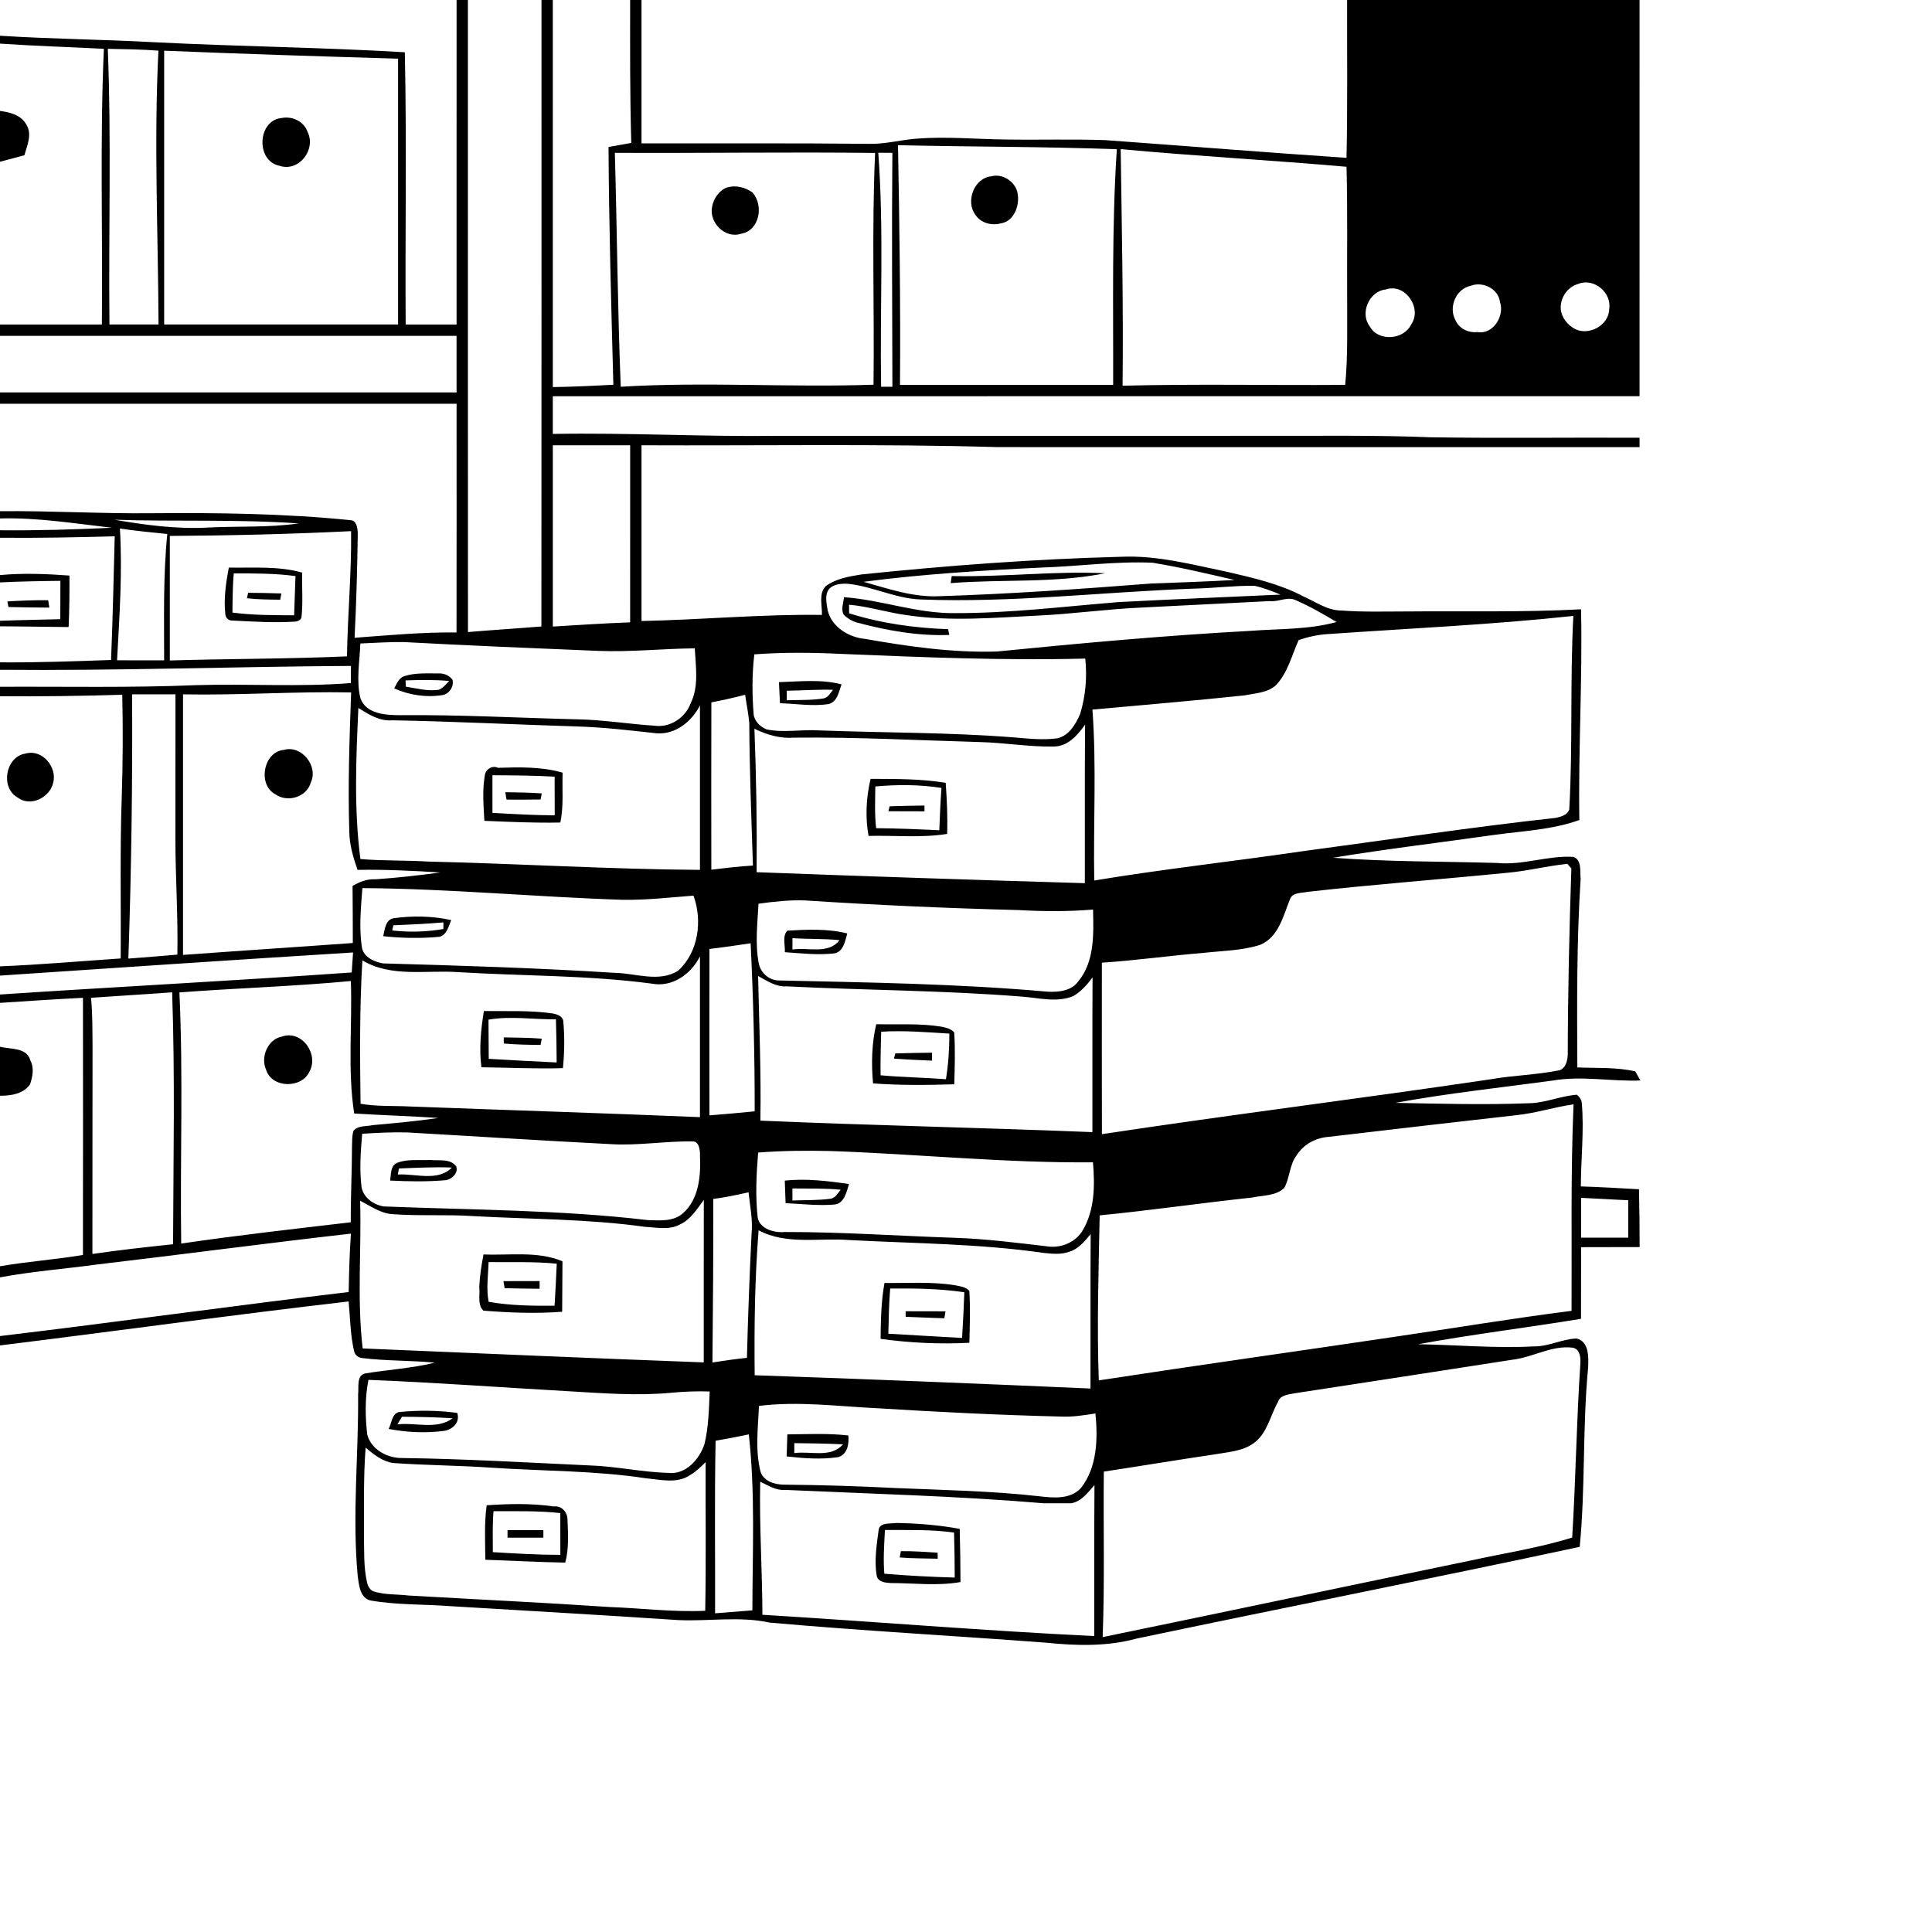 <svg xmlns="http://www.w3.org/2000/svg" viewBox="0 0 1024 1024" version="1.1">
<g id="Parent-Group"><g id="Group-rgba(0,0,0,0)" fill="rgba(0,0,0,0)">
<path fill="rgba(0,0,0,0)" opacity="1.00" d=" M 0.00 0.00 L 242.00 0.00 C 241.99 57.33 242.02 114.66 241.99 172.00 C 232.99 172.02 224.00 172.01 215.01 171.99 C 214.69 123.89 215.61 75.78 214.56 27.70 C 170.39 25.08 126.13 24.64 81.94 22.39 C 54.64 20.89 27.29 20.69 0.00 18.94 L 0.00 0.00 Z" />
<path fill="rgba(0,0,0,0)" opacity="1.00" d=" M 248.00 0.00 L 287.00 0.00 C 286.97 110.68 287.07 221.36 286.95 332.04 C 273.98 333.12 260.99 333.89 248.03 335.01 C 247.96 223.34 248.02 111.67 248.00 0.00 Z" />
<path fill="rgba(0,0,0,0)" opacity="1.00" d=" M 293.00 0.00 L 333.99 0.00 C 333.97 25.25 333.85 50.51 334.59 75.75 C 330.56 76.45 326.55 77.17 322.53 77.91 C 322.76 119.91 323.97 161.91 325.09 203.91 C 314.41 204.51 303.71 205.01 293.01 205.16 C 292.98 136.78 293.01 68.39 293.00 0.00 Z" />
<path fill="rgba(0,0,0,0)" opacity="1.00" d=" M 340.01 0.00 L 713.99 0.00 C 713.92 27.89 714.28 55.78 713.68 83.67 C 671.05 80.80 628.45 77.36 585.83 74.27 C 568.22 73.66 550.60 74.23 533.00 73.94 C 517.34 73.78 501.66 72.27 486.01 73.47 C 477.64 74.08 469.46 76.38 461.03 76.24 C 420.69 75.81 380.35 76.08 340.01 75.99 C 339.99 50.66 339.98 25.33 340.01 0.00 Z" />
<path fill="rgba(0,0,0,0)" opacity="1.00" d=" M 869.00 0.00 L 1024.00 0.00 L 1024.00 1024.00 L 0.00 1024.00 L 0.00 713.10 C 61.62 705.52 123.11 696.92 184.78 689.79 C 185.64 698.65 185.64 707.66 187.74 716.35 C 188.24 718.28 190.02 719.65 191.99 719.80 C 204.76 721.38 217.65 720.99 230.45 722.24 C 218.37 725.22 205.91 725.92 193.68 727.93 C 188.74 728.86 190.29 735.65 189.81 738.96 C 190.09 771.09 186.61 803.30 189.60 835.37 C 190.23 839.96 190.79 847.19 196.56 848.32 C 210.55 850.75 224.81 850.22 238.93 851.31 C 279.06 853.74 319.21 855.98 359.32 858.67 C 375.53 859.44 391.92 856.51 407.95 860.01 C 456.73 864.36 505.66 866.97 554.49 870.66 C 570.44 872.31 586.81 872.75 602.42 868.48 C 680.65 852.02 759.11 836.64 837.28 819.86 C 840.36 788.22 838.69 756.31 841.76 724.65 C 841.94 719.23 842.28 711.11 835.66 709.44 C 827.96 709.65 820.80 713.76 812.99 713.62 C 792.53 714.70 772.07 712.80 751.61 712.47 C 780.28 707.24 809.22 703.72 837.97 699.00 C 837.99 686.34 838.00 673.68 838.02 661.03 C 848.35 660.99 858.70 660.99 869.05 660.97 C 869.02 650.74 868.94 640.53 868.70 630.33 C 858.42 629.77 848.17 629.13 837.89 628.83 C 837.89 614.03 839.70 599.23 838.36 584.45 C 838.14 582.75 837.12 581.26 835.80 580.23 C 827.06 580.86 818.87 584.70 810.04 584.75 C 786.57 585.64 763.06 585.01 739.60 584.53 C 767.22 579.47 795.17 576.49 822.99 572.72 C 838.39 570.04 853.96 573.31 869.46 572.67 C 868.77 571.47 867.40 569.06 866.72 567.85 C 856.71 565.55 846.22 566.19 836.02 565.76 C 835.85 532.43 835.63 499.08 837.77 465.80 C 837.34 462.07 838.54 455.70 833.89 454.16 C 820.30 453.34 807.17 458.74 793.51 457.39 C 764.54 456.54 735.50 456.81 706.60 454.62 C 735.13 449.90 763.87 446.53 792.50 442.44 C 807.43 440.41 822.76 439.78 837.09 434.64 C 836.48 397.40 838.79 360.19 837.99 322.94 C 807.35 324.58 776.66 323.80 746.00 324.08 C 734.34 324.08 722.66 324.46 711.04 323.59 C 703.60 323.64 697.45 319.01 690.92 316.17 C 678.43 309.52 664.51 306.37 650.84 303.17 C 632.10 299.31 613.34 294.21 594.00 295.11 C 548.05 296.30 502.18 299.75 456.47 304.48 C 449.97 305.55 443.06 306.66 437.67 310.67 C 433.75 314.71 435.82 320.86 435.64 325.92 C 403.72 325.47 371.90 328.50 340.01 329.15 C 339.98 298.10 339.99 267.06 340.01 236.01 C 403.01 236.29 466.02 235.18 529.00 236.98 C 642.33 237.03 755.66 236.99 869.00 236.99 L 869.00 232.01 C 831.99 231.81 794.98 232.36 757.98 231.76 C 729.33 230.60 700.66 231.06 672.00 231.00 C 585.33 231.01 498.67 230.98 412.00 231.01 C 372.32 231.52 332.68 229.27 293.00 229.99 C 292.99 223.33 292.99 216.67 293.00 210.01 C 485.00 209.98 676.99 210.02 868.99 209.99 C 869.02 140.00 868.99 70.00 869.00 0.00 Z" />
<path fill="rgba(0,0,0,0)" opacity="1.00" d=" M 0.00 23.12 C 18.34 24.37 36.71 24.92 55.06 25.87 C 52.90 74.55 54.49 123.29 53.99 171.99 C 35.99 172.02 18.00 171.98 0.00 172.01 L 0.00 85.73 C 4.30 84.55 8.62 83.45 12.92 82.29 C 14.36 77.16 17.19 71.09 13.96 66.01 C 11.12 60.92 5.30 59.50 0.00 58.79 L 0.00 23.12 Z" />
<path fill="rgba(0,0,0,0)" opacity="1.00" d=" M 57.14 25.88 C 66.08 26.05 75.04 26.16 83.97 26.85 C 81.53 75.21 83.81 123.62 84.03 171.99 C 75.35 172.02 66.68 172.02 58.01 171.99 C 57.49 123.29 59.06 74.55 57.14 25.88 Z" />
<path fill="rgba(0,0,0,0)" opacity="1.00" d=" M 87.01 26.87 C 128.33 28.56 169.66 29.89 210.99 31.10 C 211.00 78.07 211.01 125.03 210.99 171.99 C 169.66 172.00 128.33 172.01 87.01 171.99 C 87.00 123.62 86.99 75.24 87.01 26.87 M 149.41 62.53 C 136.47 63.57 135.35 85.32 148.15 87.87 C 158.52 91.33 167.64 79.16 163.04 69.95 C 161.13 64.39 155.03 61.46 149.41 62.53 Z" />
<path fill="rgba(0,0,0,0)" opacity="1.00" d=" M 475.96 76.95 C 514.62 77.86 553.29 77.67 591.94 79.10 C 589.22 120.68 590.13 162.35 589.99 203.99 C 552.33 204.01 514.67 204.01 477.01 203.99 C 477.34 161.63 476.73 119.29 475.96 76.95 M 525.43 93.45 C 516.27 94.32 511.57 106.85 517.06 113.95 C 519.88 118.19 525.54 119.71 530.35 118.41 C 537.10 117.51 540.33 109.50 539.47 103.41 C 539.02 96.86 531.73 91.66 525.43 93.45 Z" />
<path fill="rgba(0,0,0,0)" opacity="1.00" d=" M 593.99 79.04 C 633.84 82.75 673.81 84.90 713.68 88.39 C 714.30 111.92 713.88 135.46 714.02 159.00 C 713.97 173.99 714.42 189.04 712.98 203.99 C 673.65 204.29 634.31 203.43 594.99 204.44 C 595.44 162.63 594.57 120.83 593.99 79.04 Z" />
<path fill="rgba(0,0,0,0)" opacity="1.00" d=" M 325.88 81.01 C 371.87 81.23 417.84 80.52 463.82 81.06 C 462.00 121.97 463.48 162.96 462.99 203.90 C 418.34 205.46 373.62 202.25 329.01 204.99 C 327.33 163.69 327.06 122.33 325.88 81.01 M 385.38 99.35 C 381.12 100.89 378.21 105.25 377.43 109.60 C 375.68 117.89 384.33 126.74 392.82 123.88 C 402.64 122.21 404.87 108.92 398.90 102.09 C 395.05 99.23 390.09 98.01 385.38 99.35 Z" />
<path fill="rgba(0,0,0,0)" opacity="1.00" d=" M 465.50 80.96 C 467.99 80.98 470.48 80.99 472.98 81.01 C 472.61 122.34 472.92 163.66 472.99 205.00 C 471.50 205.00 468.50 205.00 467.01 205.00 C 466.31 163.66 468.57 122.23 465.50 80.96 Z" />
<path fill="rgba(0,0,0,0)" opacity="1.00" d=" M 836.44 150.51 C 844.83 147.05 854.49 155.20 852.88 164.00 C 852.68 172.51 842.04 178.16 834.67 174.31 C 830.78 172.20 827.66 168.35 827.23 163.86 C 826.81 158.02 830.71 152.05 836.44 150.51 Z" />
<path fill="rgba(0,0,0,0)" opacity="1.00" d=" M 779.44 151.50 C 785.83 148.97 794.08 152.97 795.00 159.96 C 797.59 167.38 791.47 177.48 783.00 176.00 C 778.25 176.53 773.25 174.10 771.39 169.63 C 767.63 162.75 771.73 153.10 779.44 151.50 Z" />
<path fill="rgba(0,0,0,0)" opacity="1.00" d=" M 734.44 153.44 C 744.88 149.83 753.93 163.44 747.96 171.97 C 743.99 180.24 730.43 181.17 726.01 173.00 C 720.59 166.00 725.69 154.28 734.44 153.44 Z" />
<path fill="rgba(0,0,0,0)" opacity="1.00" d=" M 0.00 178.00 C 80.66 178.01 161.32 177.98 241.98 178.01 C 242.02 188.00 242.02 197.99 241.99 207.99 C 161.33 208.02 80.66 207.99 0.00 208.00 L 0.00 178.00 Z" />
<path fill="rgba(0,0,0,0)" opacity="1.00" d=" M 0.00 214.00 C 80.66 214.01 161.33 213.98 241.99 214.01 C 241.99 254.41 242.05 294.81 241.96 335.21 C 223.90 335.03 205.92 336.69 187.93 338.04 C 188.88 319.58 189.36 301.09 189.63 282.61 C 189.51 279.92 189.07 275.70 185.56 275.68 C 150.84 272.19 115.87 271.73 81.00 272.02 C 53.99 272.34 27.01 270.66 0.00 270.94 L 0.00 214.00 Z" />
<path fill="rgba(0,0,0,0)" opacity="1.00" d=" M 293.01 236.00 C 306.67 236.00 320.33 235.99 334.00 236.00 C 334.00 267.29 334.02 298.57 333.99 329.86 C 320.32 330.34 306.66 331.28 293.01 332.09 C 292.99 300.06 292.99 268.03 293.01 236.00 Z" />
<path fill="rgba(0,0,0,0)" opacity="1.00" d=" M 0.00 274.79 C 19.95 274.24 39.62 277.48 59.36 279.72 C 39.59 280.66 19.80 281.24 0.00 281.05 L 0.00 274.79 Z" />
<path fill="rgba(0,0,0,0)" opacity="1.00" d=" M 60.67 275.47 C 93.22 276.56 125.82 275.12 158.34 277.43 C 142.32 279.72 126.09 278.78 109.97 279.63 C 93.44 280.50 76.93 278.26 60.67 275.47 Z" />
<path fill="rgba(0,0,0,0)" opacity="1.00" d=" M 63.56 280.13 C 71.89 281.40 80.29 282.15 88.67 283.03 C 86.44 305.28 87.00 327.67 87.00 350.00 C 78.68 350.01 70.36 350.00 62.04 349.97 C 63.31 326.72 64.94 303.41 63.56 280.13 Z" />
<path fill="rgba(0,0,0,0)" opacity="1.00" d=" M 90.01 284.05 C 122.05 283.86 154.09 283.10 186.09 281.52 C 186.35 303.67 184.26 325.74 183.90 347.88 C 152.62 349.28 121.30 349.13 90.01 350.06 C 89.98 328.05 89.99 306.05 90.01 284.05 M 121.27 300.84 C 119.73 308.98 118.50 317.32 119.43 325.61 C 119.61 327.45 121.07 328.94 122.97 328.89 C 134.16 329.43 145.41 330.21 156.61 329.46 C 157.99 329.26 159.68 328.52 159.81 326.93 C 160.66 319.16 159.96 311.29 160.16 303.49 C 147.53 299.93 134.22 301.05 121.27 300.84 Z" />
<path fill="rgba(0,0,0,0)" opacity="1.00" d=" M 0.00 285.02 C 20.27 285.22 40.54 284.80 60.80 284.25 C 60.23 306.10 59.76 327.96 58.86 349.80 C 39.24 350.50 19.63 351.22 0.00 351.06 L 0.00 331.96 C 12.12 331.99 24.25 332.27 36.37 332.35 C 36.79 323.26 36.86 314.16 36.81 305.06 C 24.57 304.15 12.25 303.68 0.00 304.80 L 0.00 285.02 Z" />
<path fill="rgba(0,0,0,0)" opacity="1.00" d=" M 552.01 300.82 C 571.64 300.20 591.21 297.38 610.87 298.26 C 625.49 300.63 639.93 304.08 654.37 307.40 C 639.63 308.24 624.88 308.73 610.14 309.28 C 572.80 312.18 535.43 314.81 497.99 316.00 C 484.13 316.70 470.84 312.05 457.68 308.37 C 488.97 304.27 520.51 302.36 552.01 300.82 M 504.44 305.32 C 504.24 306.57 504.06 307.82 503.88 309.08 C 531.11 306.87 558.88 309.25 585.73 303.83 C 558.63 302.54 531.56 305.95 504.44 305.32 Z" />
<path fill="rgba(0,0,0,0)" opacity="1.00" d=" M 123.88 303.91 C 134.81 303.92 145.77 303.86 156.61 305.33 C 156.39 312.26 156.10 319.18 155.89 326.12 C 144.97 326.07 134.04 326.11 123.20 324.67 C 123.25 317.74 123.33 310.82 123.88 303.91 M 131.50 314.21 C 131.35 314.93 131.05 316.37 130.90 317.09 C 136.75 317.76 142.63 317.78 148.52 317.86 C 148.67 317.03 148.99 315.37 149.14 314.54 C 143.27 314.31 137.38 314.23 131.50 314.21 Z" />
<path fill="rgba(0,0,0,0)" opacity="1.00" d=" M 0.00 308.68 C 10.66 308.17 21.34 307.97 32.01 307.86 C 32.00 314.63 31.98 321.40 31.96 328.17 C 21.30 328.49 10.65 328.62 0.00 329.03 L 0.00 308.68 M 3.91 318.77 C 4.05 319.51 4.35 321.00 4.50 321.74 C 11.72 321.92 18.95 322.00 26.17 322.04 C 25.96 320.73 25.74 319.42 25.52 318.12 C 18.31 318.04 11.10 318.34 3.91 318.77 Z" />
<path fill="rgba(0,0,0,0)" opacity="1.00" d=" M 439.33 312.33 C 441.84 309.38 446.29 309.23 449.84 309.46 C 462.82 310.95 474.86 317.27 488.02 317.74 C 536.44 319.60 584.67 313.70 633.01 311.98 C 643.66 311.73 654.27 310.34 664.94 310.48 C 669.66 311.54 674.22 313.31 678.70 315.16 C 650.13 316.44 621.55 317.63 593.00 319.11 C 564.03 321.44 535.08 325.06 505.98 324.97 C 486.02 325.22 467.08 317.91 447.30 316.52 C 447.14 319.61 445.50 322.98 447.25 325.88 C 449.18 327.71 451.48 329.19 454.07 329.92 C 470.04 334.20 486.52 337.16 503.13 336.53 C 502.98 335.77 502.68 334.24 502.53 333.48 C 484.78 332.89 467.02 330.38 450.05 325.07 C 450.03 323.55 450.02 322.03 450.02 320.51 C 460.50 321.44 470.56 324.75 480.98 326.10 C 503.87 329.46 527.06 327.40 550.04 326.28 C 568.40 325.43 586.63 322.83 605.00 322.02 C 627.66 320.85 650.32 319.78 672.98 318.59 C 677.59 319.19 682.41 315.92 686.87 318.16 C 694.33 321.41 701.41 325.49 708.39 329.68 C 693.49 333.80 677.83 333.19 662.55 334.38 C 617.71 336.81 573.00 340.90 528.32 345.32 C 504.90 346.03 481.52 342.68 458.51 338.63 C 449.82 337.84 440.68 332.24 438.65 323.35 C 438.15 319.83 436.98 315.50 439.33 312.33 Z" />
<path fill="rgba(0,0,0,0)" opacity="1.00" d=" M 704.02 336.06 C 747.32 333.04 790.75 331.11 833.91 326.45 C 832.08 360.57 833.66 394.80 831.75 428.92 C 830.93 431.96 827.30 432.90 824.58 433.49 C 779.66 438.42 734.94 445.22 690.14 451.20 C 653.45 456.58 616.56 460.62 579.97 466.68 C 579.43 436.50 581.24 406.23 579.01 376.11 C 605.88 373.65 632.77 371.40 659.61 368.57 C 665.20 367.44 671.76 367.23 676.24 363.22 C 682.57 356.56 684.66 347.35 688.33 339.23 C 693.40 337.55 698.67 336.34 704.02 336.06 Z" />
<path fill="rgba(0,0,0,0)" opacity="1.00" d=" M 191.00 341.06 C 198.62 340.73 206.23 340.22 213.86 340.30 C 248.22 342.16 282.61 343.58 316.99 344.98 C 334.10 345.68 351.15 343.79 368.24 343.63 C 368.75 353.39 370.53 363.86 365.96 372.99 C 363.12 380.51 355.12 385.75 347.02 384.65 C 333.32 383.78 319.72 381.49 305.97 381.26 C 274.64 380.48 243.32 378.76 211.97 379.06 C 204.41 379.02 194.02 378.47 191.01 370.05 C 188.75 360.63 190.62 350.65 191.00 341.06 M 214.31 358.37 C 211.39 359.31 210.28 362.42 208.93 364.86 C 216.86 368.42 225.77 369.78 234.38 368.43 C 238.09 367.91 240.73 363.89 239.83 360.28 C 238.26 358.18 235.66 356.95 233.04 356.92 C 226.82 357.01 220.31 356.42 214.31 358.37 Z" />
<path fill="rgba(0,0,0,0)" opacity="1.00" d=" M 399.81 346.82 C 415.19 345.70 430.63 345.83 446.03 346.59 C 489.06 348.36 532.16 350.18 575.21 349.06 C 576.26 358.88 575.39 368.96 572.49 378.42 C 570.18 383.88 566.56 389.96 560.36 391.32 C 552.93 392.32 545.44 391.53 538.04 390.89 C 503.42 388.12 468.68 388.44 434.00 387.12 C 424.78 386.52 415.45 388.50 406.32 386.60 C 403.01 385.23 399.85 382.32 399.45 378.61 C 398.60 368.04 398.56 357.36 399.81 346.82 M 412.86 361.56 C 413.00 364.34 413.27 369.92 413.40 372.71 C 421.96 372.98 430.61 374.48 439.15 373.16 C 443.79 372.14 444.70 366.36 446.03 362.73 C 435.23 359.89 423.87 361.22 412.86 361.56 Z" />
<path fill="rgba(0,0,0,0)" opacity="1.00" d=" M 0.00 355.00 C 62.02 355.57 124.00 353.32 186.01 352.95 C 186.01 356.00 185.95 358.95 185.97 362.03 C 158.70 364.21 131.30 362.30 103.99 363.14 C 69.35 364.59 34.66 363.83 0.00 364.00 L 0.00 355.00 Z" />
<path fill="rgba(0,0,0,0)" opacity="1.00" d=" M 214.96 360.63 C 222.66 360.36 230.39 360.24 238.07 360.93 C 236.43 362.66 234.86 364.62 232.61 365.59 C 226.68 366.46 220.88 364.87 215.08 363.94 C 215.05 363.11 214.99 361.46 214.96 360.63 Z" />
<path fill="rgba(0,0,0,0)" opacity="1.00" d=" M 417.01 366.10 C 425.17 365.99 433.34 365.36 441.51 365.61 C 440.05 367.43 438.78 369.90 436.21 370.23 C 429.86 371.21 423.40 370.95 417.00 371.15 L 417.01 366.10 Z" />
<path fill="rgba(0,0,0,0)" opacity="1.00" d=" M 97.01 368.02 C 126.72 368.59 156.40 366.41 186.11 367.00 C 185.22 391.65 184.36 416.32 185.14 440.99 C 185.25 447.89 187.27 454.57 189.49 461.05 C 204.12 460.79 218.74 461.51 233.34 462.42 C 221.93 463.99 210.48 465.26 198.98 466.05 C 194.59 465.76 190.53 467.42 186.86 469.58 C 186.97 479.65 186.98 489.73 187.00 499.81 C 157.01 502.00 127.00 503.91 97.01 506.13 C 96.99 460.09 97.00 414.05 97.01 368.02 M 150.43 397.47 C 139.56 398.39 136.41 416.05 145.99 421.01 C 152.34 425.52 162.54 422.56 164.72 414.76 C 168.87 406.23 159.91 394.68 150.43 397.47 Z" />
<path fill="rgba(0,0,0,0)" opacity="1.00" d=" M 0.00 369.02 C 21.60 369.21 43.20 368.87 64.80 368.24 C 65.19 386.35 65.14 404.46 64.52 422.56 C 63.53 451.03 64.18 479.52 63.97 508.00 C 42.65 509.45 21.35 511.31 0.00 512.19 L 0.00 369.02 M 13.41 399.43 C 2.96 401.07 0.05 417.43 9.27 422.66 C 16.05 427.88 26.27 422.85 28.16 415.03 C 30.48 406.63 22.42 396.81 13.41 399.43 Z" />
<path fill="rgba(0,0,0,0)" opacity="1.00" d=" M 70.01 368.00 C 77.67 367.97 85.33 367.98 93.00 368.01 C 93.02 393.00 93.00 418.00 92.97 443.00 C 92.89 464.00 94.42 484.96 94.01 505.97 C 85.36 506.75 76.70 507.39 68.04 508.07 C 69.63 461.40 70.28 414.70 70.01 368.00 Z" />
<path fill="rgba(0,0,0,0)" opacity="1.00" d=" M 377.04 372.29 C 383.04 371.11 389.02 369.80 394.94 368.25 C 395.63 373.24 396.71 378.19 397.13 383.21 C 397.27 408.40 398.24 433.58 399.07 458.76 C 391.69 459.20 384.36 460.06 377.02 460.95 C 376.99 431.39 376.95 401.84 377.04 372.29 Z" />
<path fill="rgba(0,0,0,0)" opacity="1.00" d=" M 348.17 388.69 C 358.17 389.34 366.62 382.37 370.99 373.90 C 371.00 402.95 371.01 432.00 370.99 461.05 C 323.01 460.74 275.09 457.75 227.13 456.66 C 215.10 455.91 203.03 456.33 191.02 455.31 C 187.55 428.80 188.73 401.87 189.94 375.24 C 195.42 378.67 201.20 382.39 208.01 381.77 C 240.35 382.36 272.67 384.02 305.01 385.01 C 319.45 385.40 333.82 387.10 348.17 388.69 M 256.97 410.97 C 255.58 418.93 256.29 427.04 256.73 435.06 C 270.14 435.60 283.56 436.26 296.98 435.95 C 298.85 427.30 297.88 418.30 298.20 409.52 C 287.10 406.31 275.39 406.61 263.97 406.96 C 260.71 405.41 257.33 407.92 256.97 410.97 Z" />
<path fill="rgba(0,0,0,0)" opacity="1.00" d=" M 557.90 395.68 C 565.77 395.93 571.01 389.84 575.12 384.06 C 574.87 412.07 575.06 440.09 574.99 468.10 C 516.99 466.40 458.99 464.46 401.02 462.28 C 401.25 436.92 400.85 411.58 399.86 386.25 C 406.45 389.46 413.52 391.57 420.97 390.97 C 453.89 390.62 486.78 392.38 519.68 393.32 C 532.45 393.64 545.11 395.86 557.90 395.68 M 461.42 412.81 C 459.11 422.71 458.53 433.01 460.35 443.05 C 474.21 442.70 488.27 444.20 502.01 441.99 C 502.30 432.96 501.88 423.92 501.24 414.92 C 488.09 412.72 474.71 412.89 461.42 412.81 Z" />
<path fill="rgba(0,0,0,0)" opacity="1.00" d=" M 261.00 410.89 C 271.99 410.97 282.99 411.00 293.97 411.65 C 293.99 418.47 294.00 425.30 294.01 432.14 C 282.99 432.07 272.00 431.49 261.01 430.85 C 261.00 424.19 261.00 417.54 261.00 410.89 M 267.83 419.89 C 268.04 421.19 268.25 422.50 268.47 423.81 C 274.48 423.87 280.50 423.82 286.52 423.75 C 286.68 422.95 286.99 421.34 287.15 420.53 C 280.72 420.04 274.26 420.01 267.83 419.89 Z" />
<path fill="rgba(0,0,0,0)" opacity="1.00" d=" M 463.94 416.84 C 475.62 415.79 487.38 415.78 498.99 417.62 C 498.46 425.09 498.12 432.56 497.85 440.05 C 486.70 439.52 475.54 439.04 464.37 438.96 C 463.51 431.62 463.87 424.21 463.94 416.84 M 471.51 427.35 C 471.35 428.00 471.03 429.32 470.87 429.97 C 477.25 430.00 483.61 430.00 490.00 430.02 C 490.00 429.25 490.00 427.71 489.99 426.94 C 483.83 427.04 477.66 427.16 471.51 427.35 Z" />
<path fill="rgba(0,0,0,0)" opacity="1.00" d=" M 798.59 462.62 C 809.40 461.70 819.95 458.95 830.75 457.86 C 831.44 458.68 832.14 459.49 832.85 460.32 C 831.75 493.22 831.01 526.13 830.94 559.05 C 830.79 562.16 829.90 566.22 826.52 567.27 C 814.47 569.71 802.11 569.92 790.01 572.05 C 721.42 582.23 652.60 590.77 584.04 601.13 C 583.96 570.84 583.99 540.54 584.02 510.25 C 602.06 509.06 619.98 506.50 638.00 505.04 C 647.99 503.90 658.23 503.90 667.89 500.79 C 677.78 496.67 680.09 485.46 683.77 476.49 C 685.11 472.88 689.82 473.42 692.84 472.72 C 728.02 468.75 763.35 466.12 798.59 462.62 Z" />
<path fill="rgba(0,0,0,0)" opacity="1.00" d=" M 192.08 470.71 C 238.11 471.02 284.01 475.44 330.00 476.91 C 342.55 477.12 355.05 475.66 367.55 474.71 C 372.43 487.89 370.17 504.74 359.46 514.46 C 349.34 520.94 336.60 515.74 325.58 515.61 C 284.82 513.04 243.96 511.77 203.13 510.63 C 198.39 509.85 192.75 507.39 191.80 502.15 C 190.25 491.73 191.26 481.14 192.08 470.71 M 208.65 486.68 C 204.22 487.40 203.96 492.85 203.10 496.20 C 212.89 497.26 222.80 497.43 232.61 496.55 C 236.76 495.87 237.85 490.79 239.14 487.66 C 229.18 485.47 218.72 485.28 208.65 486.68 Z" />
<path fill="rgba(0,0,0,0)" opacity="1.00" d=" M 402.03 478.99 C 410.19 477.85 418.42 476.95 426.67 477.25 C 464.37 479.70 502.10 481.40 539.86 482.35 C 553.00 483.11 566.20 483.17 579.33 482.09 C 579.63 495.00 580.24 509.80 571.35 520.33 C 567.73 525.30 560.84 525.92 555.19 525.61 C 507.64 521.38 459.84 520.72 412.14 519.65 C 407.35 519.29 403.21 515.53 402.21 510.84 C 400.11 500.35 401.49 489.56 402.03 478.99 M 417.33 493.26 C 414.52 496.11 416.23 501.02 415.98 504.68 C 424.74 505.29 433.57 506.31 442.34 505.30 C 447.09 504.34 448.01 498.49 449.07 494.73 C 438.73 492.15 427.87 492.66 417.33 493.26 Z" />
<path fill="rgba(0,0,0,0)" opacity="1.00" d=" M 208.50 490.43 C 217.34 490.07 226.19 489.66 235.01 488.89 C 235.01 489.77 235.00 491.51 235.00 492.39 C 226.07 493.96 216.90 494.17 207.89 493.17 C 208.04 492.48 208.35 491.12 208.50 490.43 Z" />
<path fill="rgba(0,0,0,0)" opacity="1.00" d=" M 420.03 497.24 C 428.31 497.81 436.66 497.44 444.92 498.31 C 439.14 506.01 428.12 501.97 420.00 503.27 C 420.01 501.76 420.02 498.75 420.03 497.24 Z" />
<path fill="rgba(0,0,0,0)" opacity="1.00" d=" M 376.02 502.97 C 383.32 502.12 390.58 501.04 397.85 499.95 C 399.28 529.61 400.04 559.32 400.00 589.02 C 392.01 589.80 384.02 590.58 376.01 591.17 C 375.99 561.77 375.97 532.37 376.02 502.97 Z" />
<path fill="rgba(0,0,0,0)" opacity="1.00" d=" M 0.00 517.09 C 62.37 512.92 124.74 508.68 187.13 504.83 C 186.89 508.36 186.64 511.87 186.42 515.42 C 124.31 519.82 62.13 522.99 0.00 527.11 L 0.00 517.09 Z" />
<path fill="rgba(0,0,0,0)" opacity="1.00" d=" M 345.47 521.35 C 356.38 523.43 366.30 516.27 370.99 506.90 C 371.00 535.30 371.02 563.70 370.99 592.11 C 319.66 589.97 268.31 588.37 216.98 586.45 C 208.36 586.01 199.63 586.53 191.10 585.01 C 190.77 559.68 190.56 534.31 192.06 509.01 C 207.41 518.23 226.04 514.03 242.97 515.26 C 277.13 517.34 311.50 516.84 345.47 521.35 M 256.47 535.87 C 254.88 545.70 253.88 555.74 255.15 565.67 C 269.55 565.85 283.96 566.55 298.36 566.15 C 299.18 557.93 299.30 549.60 298.57 541.38 C 298.30 538.54 295.26 537.61 292.90 537.15 C 280.85 535.39 268.61 536.06 256.47 535.87 Z" />
<path fill="rgba(0,0,0,0)" opacity="1.00" d=" M 401.81 517.30 C 406.57 519.86 411.30 523.20 417.00 522.79 C 458.31 524.86 499.74 524.90 541.00 528.18 C 550.27 528.76 559.89 531.63 568.92 527.93 C 573.05 525.46 576.27 521.87 579.08 518.03 C 578.91 545.37 579.05 572.70 578.99 600.05 C 520.35 597.69 461.65 596.48 403.02 593.96 C 403.44 568.39 402.38 542.85 401.81 517.30 M 464.42 542.85 C 462.03 553.11 461.76 563.76 462.74 574.23 C 477.06 575.27 491.44 575.14 505.79 574.70 C 506.03 565.55 506.35 556.38 505.75 547.24 C 504.04 545.23 501.33 544.64 498.88 544.14 C 487.49 542.31 475.89 543.12 464.42 542.85 Z" />
<path fill="rgba(0,0,0,0)" opacity="1.00" d=" M 95.09 526.00 C 125.36 523.72 155.74 522.80 185.97 519.97 C 186.76 543.34 184.15 566.98 187.73 590.18 C 202.60 591.12 217.49 591.52 232.36 592.54 C 220.79 594.26 209.14 595.30 197.50 596.35 C 194.28 597.10 189.80 596.43 187.38 599.32 C 186.49 601.99 186.69 604.81 186.57 607.59 C 186.54 621.01 185.83 634.40 185.92 647.83 C 155.94 651.35 125.92 654.73 96.04 659.11 C 95.40 614.75 97.17 570.33 95.09 526.00 M 149.41 549.41 C 141.95 550.78 137.98 560.22 141.02 566.94 C 144.02 576.83 159.79 577.09 164.00 568.01 C 169.19 558.71 159.90 545.69 149.41 549.41 Z" />
<path fill="rgba(0,0,0,0)" opacity="1.00" d=" M 48.23 528.85 C 62.56 527.82 76.91 527.03 91.24 525.95 C 92.79 570.42 91.89 614.97 91.73 659.47 C 77.46 660.99 63.18 662.54 48.98 664.63 C 49.03 628.09 48.96 591.54 49.05 555.00 C 48.95 546.27 49.11 537.53 48.23 528.85 Z" />
<path fill="rgba(0,0,0,0)" opacity="1.00" d=" M 0.00 531.54 C 14.65 530.58 29.31 529.59 43.98 528.86 C 44.01 574.30 44.04 619.73 43.96 665.16 C 29.37 667.60 14.58 668.63 0.00 671.14 L 0.00 580.77 C 5.82 580.78 12.17 579.88 15.90 574.78 C 17.29 570.68 18.24 565.98 16.05 561.99 C 14.16 555.05 5.64 556.24 0.00 554.79 L 0.00 531.54 Z" />
<path fill="rgba(0,0,0,0)" opacity="1.00" d=" M 258.91 540.43 C 270.71 538.38 282.77 540.41 294.66 540.25 C 294.89 547.86 295.00 555.49 295.04 563.13 C 283.04 562.54 271.03 561.92 259.04 561.20 C 259.00 554.27 258.96 547.35 258.91 540.43 M 266.98 549.85 C 266.99 550.66 267.02 552.28 267.03 553.09 C 273.51 553.65 280.00 553.78 286.51 553.85 C 286.67 553.02 286.99 551.35 287.15 550.52 C 280.45 549.94 273.70 550.01 266.98 549.85 Z" />
<path fill="rgba(0,0,0,0)" opacity="1.00" d=" M 467.04 546.83 C 479.08 546.07 491.16 547.11 503.19 547.83 C 503.19 555.92 502.67 564.02 501.37 572.01 C 489.84 571.12 478.26 570.99 466.74 569.92 C 466.55 562.22 466.92 554.51 467.04 546.83 M 474.52 558.34 C 474.35 559.03 474.00 560.40 473.83 561.08 C 480.54 561.59 487.26 561.89 494.00 562.17 C 493.99 560.76 493.99 559.35 494.00 557.95 C 487.50 558.01 481.00 558.13 474.52 558.34 Z" />
<path fill="rgba(0,0,0,0)" opacity="1.00" d=" M 804.01 591.03 C 814.16 589.96 823.92 586.75 834.01 585.33 C 832.45 621.79 833.15 658.28 832.96 694.77 C 801.74 698.74 770.68 703.93 739.55 708.48 C 687.17 716.28 634.72 723.59 582.38 731.64 C 581.33 702.48 582.29 673.33 582.85 644.18 C 609.86 641.53 636.72 637.61 663.69 634.72 C 669.30 633.51 676.20 633.91 680.63 629.69 C 683.71 624.26 683.36 617.36 687.29 612.28 C 690.96 606.43 697.57 602.98 704.39 602.54 C 737.59 598.63 770.79 594.77 804.01 591.03 Z" />
<path fill="rgba(0,0,0,0)" opacity="1.00" d=" M 191.95 600.92 C 199.91 600.42 207.88 599.99 215.86 600.22 C 251.73 602.25 287.58 604.58 323.45 606.40 C 338.01 607.35 352.48 604.73 367.03 604.99 C 370.89 604.74 371.08 610.62 371.02 613.00 C 371.47 623.35 370.36 635.72 362.01 643.02 C 356.96 647.60 349.61 646.85 343.33 646.68 C 296.90 641.21 250.04 641.31 203.40 639.44 C 198.06 638.57 192.75 634.91 191.65 629.36 C 190.44 619.91 191.16 610.36 191.95 600.92 M 210.35 616.38 C 206.83 618.01 207.32 622.56 206.76 625.72 C 216.70 626.21 226.68 626.40 236.60 625.49 C 239.71 624.81 242.94 621.71 241.84 618.28 C 238.77 613.89 232.52 615.33 228.02 614.81 C 222.19 615.14 215.89 614.14 210.35 616.38 Z" />
<path fill="rgba(0,0,0,0)" opacity="1.00" d=" M 401.84 610.88 C 414.53 609.88 427.28 609.78 440.01 610.06 C 486.45 611.67 532.78 616.47 579.29 616.05 C 580.32 628.11 580.28 641.21 573.94 651.97 C 570.27 658.35 562.55 661.64 555.35 660.63 C 538.94 658.72 522.53 656.60 506.01 656.06 C 475.99 655.06 446.00 652.94 415.95 652.99 C 410.55 653.49 402.83 651.54 401.60 645.38 C 400.32 633.93 400.88 622.34 401.84 610.88 M 415.95 625.74 C 416.08 629.71 416.23 633.70 416.38 637.70 C 425.10 638.09 433.85 639.20 442.58 638.40 C 447.60 637.65 448.78 631.43 450.00 627.56 C 438.75 625.95 427.32 624.53 415.95 625.74 Z" />
<path fill="rgba(0,0,0,0)" opacity="1.00" d=" M 211.48 619.31 C 220.82 618.97 230.17 618.45 239.51 618.82 C 232.15 626.42 220.17 621.95 210.84 622.52 C 211.00 621.72 211.32 620.11 211.48 619.31 Z" />
<path fill="rgba(0,0,0,0)" opacity="1.00" d=" M 420.00 629.91 C 428.51 630.04 437.07 629.73 445.56 630.58 C 444.08 632.36 442.87 634.82 440.40 635.33 C 433.64 636.25 426.79 636.05 420.00 636.28 C 420.00 634.69 420.00 631.50 420.00 629.91 Z" />
<path fill="rgba(0,0,0,0)" opacity="1.00" d=" M 378.04 635.46 C 384.34 634.68 390.56 633.33 396.75 631.94 C 397.49 639.27 399.11 646.60 398.34 654.01 C 397.28 675.89 396.44 697.78 395.89 719.68 C 389.76 720.29 383.69 721.22 377.61 722.14 C 377.86 693.25 378.16 664.35 378.04 635.46 Z" />
<path fill="rgba(0,0,0,0)" opacity="1.00" d=" M 838.01 634.88 C 846.34 635.24 854.64 635.81 863.00 636.14 C 862.99 642.75 862.99 649.36 863.00 655.99 C 854.66 656.01 846.32 656.01 838.00 655.99 C 837.98 648.94 837.98 641.91 838.01 634.88 Z" />
<path fill="rgba(0,0,0,0)" opacity="1.00" d=" M 190.88 636.43 C 196.19 639.08 201.33 642.89 207.42 643.48 C 221.93 644.62 236.51 643.58 251.03 644.57 C 281.31 646.25 311.76 646.03 341.85 650.25 C 347.88 650.53 354.48 652.10 360.12 649.12 C 366.00 646.52 369.36 640.92 373.04 635.97 C 372.96 664.68 373.03 693.39 372.99 722.10 C 312.73 719.86 252.47 717.23 192.22 714.70 C 189.16 688.68 191.63 662.52 190.88 636.43 M 256.28 664.88 C 255.16 670.52 254.32 676.24 254.02 682.00 C 254.55 686.03 252.88 691.41 256.18 694.67 C 270.07 695.76 284.04 696.32 297.96 695.25 C 298.01 686.33 298.07 677.42 298.12 668.51 C 284.94 662.97 270.14 665.47 256.28 664.88 Z" />
<path fill="rgba(0,0,0,0)" opacity="1.00" d=" M 402.08 652.07 C 416.69 659.97 434.17 655.99 450.02 657.24 C 484.38 659.09 518.93 659.12 553.04 664.06 C 557.55 664.52 562.19 665.06 566.57 663.51 C 571.55 662.09 574.92 657.87 578.08 654.06 C 577.91 681.35 578.05 708.65 577.98 735.95 C 518.67 733.36 459.34 730.92 400.00 728.91 C 399.72 703.28 400.05 677.63 402.08 652.07 M 468.80 680.00 C 467.02 689.77 466.84 699.71 466.74 709.63 C 482.32 711.78 498.08 712.51 513.79 711.70 C 514.03 702.54 514.34 693.36 513.77 684.22 C 511.82 681.95 508.62 681.78 505.89 681.16 C 493.62 679.21 481.15 680.16 468.80 680.00 Z" />
<path fill="rgba(0,0,0,0)" opacity="1.00" d=" M 52.07 670.13 C 96.74 664.87 141.32 658.92 186.00 653.85 C 185.26 664.15 185.01 674.46 184.80 684.80 C 123.14 692.10 61.65 700.79 0.00 708.14 L 0.00 677.03 C 17.21 673.82 34.73 672.51 52.07 670.13 Z" />
<path fill="rgba(0,0,0,0)" opacity="1.00" d=" M 258.98 668.93 C 271.01 669.12 283.10 668.56 295.09 669.79 C 294.81 677.21 294.36 684.64 293.93 692.07 C 282.26 692.15 270.51 692.02 258.99 689.98 C 257.64 683.03 258.75 675.91 258.98 668.93 M 266.83 679.03 C 267.04 680.27 267.25 681.52 267.47 682.77 C 273.65 682.94 279.82 683.00 286.00 683.07 C 286.00 681.70 285.99 680.34 286.00 678.99 C 279.61 678.99 273.21 678.98 266.83 679.03 Z" />
<path fill="rgba(0,0,0,0)" opacity="1.00" d=" M 471.81 682.94 C 484.93 682.84 498.11 682.98 511.12 684.93 C 510.84 692.99 510.41 701.07 509.92 709.13 C 496.88 708.50 483.86 707.58 470.83 706.89 C 471.03 698.89 471.17 690.91 471.81 682.94 M 479.99 694.99 C 480.00 695.73 480.01 697.19 480.02 697.93 C 486.85 698.17 493.68 698.55 500.53 698.69 C 500.73 697.46 500.93 696.24 501.14 695.03 C 494.08 694.99 487.03 694.98 479.99 694.99 Z" />
<path fill="rgba(0,0,0,0)" opacity="1.00" d=" M 801.69 720.67 C 812.55 719.41 822.44 712.88 833.62 714.31 C 837.30 714.99 837.81 719.32 837.65 722.39 C 835.56 753.20 835.20 784.11 833.29 814.93 C 815.59 820.47 797.21 823.21 779.14 827.18 C 714.22 840.59 649.36 854.34 584.43 867.71 C 585.55 838.48 584.75 809.23 585.04 779.99 C 605.19 776.92 625.30 773.58 645.47 770.60 C 652.08 769.46 659.19 768.92 664.75 764.72 C 671.74 759.46 673.23 750.37 677.31 743.13 C 678.51 739.24 683.15 739.13 686.39 738.44 C 724.83 732.58 763.26 726.63 801.69 720.67 Z" />
<path fill="rgba(0,0,0,0)" opacity="1.00" d=" M 195.28 731.35 C 230.70 732.75 266.06 735.39 301.45 737.39 C 319.61 738.44 337.87 739.92 356.04 738.17 C 362.72 737.56 369.44 737.29 376.15 737.51 C 375.74 746.83 375.58 756.27 373.39 765.39 C 370.74 773.45 363.37 781.85 354.03 780.65 C 339.99 780.28 326.19 777.08 312.14 776.69 C 279.14 775.17 246.15 773.22 213.12 772.78 C 205.26 772.86 196.72 768.32 194.65 760.36 C 193.53 750.74 193.41 740.88 195.28 731.35 M 211.38 748.43 C 207.54 749.42 207.59 754.70 205.96 757.36 C 215.62 759.20 225.61 759.68 235.37 758.39 C 239.79 757.71 244.01 754.02 242.34 748.86 C 232.10 747.50 221.65 747.40 211.38 748.43 Z" />
<path fill="rgba(0,0,0,0)" opacity="1.00" d=" M 402.28 745.16 C 423.06 742.57 443.90 745.38 464.68 746.38 C 497.09 748.39 529.53 750.01 562.00 750.80 C 568.25 751.13 574.45 750.14 580.60 749.16 C 581.93 762.50 581.57 777.86 572.81 788.82 C 567.15 794.75 558.38 793.95 550.99 793.07 C 525.80 790.22 500.44 789.78 475.14 788.71 C 455.09 787.68 435.03 787.06 414.96 786.89 C 410.25 786.73 404.73 784.99 403.10 780.03 C 400.19 768.63 401.77 756.75 402.28 745.16 M 417.31 760.25 C 417.17 764.13 417.05 768.03 416.94 771.94 C 426.02 772.94 435.27 773.66 444.34 772.30 C 449.24 770.80 450.05 765.23 449.65 760.84 C 438.92 759.58 428.07 760.16 417.31 760.25 Z" />
<path fill="rgba(0,0,0,0)" opacity="1.00" d=" M 213.06 750.91 C 222.01 750.97 230.97 751.13 239.91 751.71 C 231.67 757.95 220.08 753.80 210.61 754.96 C 211.42 753.59 212.24 752.25 213.06 750.91 Z" />
<path fill="rgba(0,0,0,0)" opacity="1.00" d=" M 379.28 763.63 C 385.17 762.64 391.03 761.46 396.88 760.26 C 400.35 791.22 398.83 822.44 398.77 853.52 C 392.17 854.01 385.60 854.56 379.01 855.09 C 379.12 824.60 378.67 794.11 379.28 763.63 Z" />
<path fill="rgba(0,0,0,0)" opacity="1.00" d=" M 421.00 764.89 C 429.60 764.97 438.19 765.12 446.79 765.52 C 440.49 772.98 429.40 768.94 421.00 770.18 L 421.00 764.89 Z" />
<path fill="rgba(0,0,0,0)" opacity="1.00" d=" M 193.79 767.28 C 198.03 770.89 202.73 774.64 208.41 775.43 C 225.92 776.67 243.49 776.70 261.00 777.94 C 288.15 779.72 315.49 779.44 342.45 783.53 C 350.18 784.25 358.95 786.53 365.84 781.77 C 368.94 780.00 371.45 777.43 373.99 774.96 C 373.90 801.22 374.26 827.49 373.78 853.75 C 356.82 854.52 339.95 852.37 323.03 851.75 C 287.55 849.36 252.03 847.70 216.54 845.66 C 210.49 844.90 204.20 845.38 198.34 843.57 C 196.08 842.96 194.98 840.67 194.51 838.58 C 192.62 830.20 193.10 821.51 192.89 813.00 C 193.01 797.76 192.60 782.48 193.79 767.28 M 257.94 797.83 C 256.63 807.40 257.15 817.07 257.24 826.70 C 271.36 827.18 285.47 827.98 299.59 828.21 C 301.63 820.71 301.08 812.78 300.77 805.12 C 300.64 801.38 297.64 797.93 293.48 798.45 C 281.72 796.74 269.76 797.02 257.94 797.83 Z" />
<path fill="rgba(0,0,0,0)" opacity="1.00" d=" M 402.92 785.34 C 407.10 787.25 411.14 790.06 416.01 789.67 C 461.69 791.75 507.45 792.91 553.03 796.75 C 556.73 796.75 564.13 796.75 567.83 796.75 C 573.35 795.73 576.65 791.00 580.09 787.09 C 579.90 813.77 580.05 840.47 579.99 867.16 C 521.30 864.30 462.73 859.43 404.09 855.86 C 404.02 832.34 402.44 808.86 402.92 785.34 M 465.73 810.64 C 464.68 818.78 463.25 827.16 464.71 835.35 C 465.45 838.48 469.28 838.90 471.94 839.04 C 484.30 839.05 496.81 840.70 509.08 838.52 C 509.03 829.11 508.94 819.72 508.67 810.33 C 497.59 808.30 486.28 807.38 475.03 807.21 C 472.39 807.73 466.53 806.69 465.73 810.64 Z" />
<path fill="rgba(0,0,0,0)" opacity="1.00" d=" M 261.57 800.95 C 273.37 801.00 285.22 800.69 296.97 801.95 C 297.00 809.33 297.01 816.71 297.00 824.11 C 285.05 824.10 273.13 823.39 261.21 822.67 C 261.21 815.41 260.97 808.17 261.57 800.95 M 269.00 811.00 C 269.00 812.32 269.00 813.66 269.00 815.00 C 275.34 815.00 281.66 814.99 288.00 815.00 C 288.00 813.66 287.99 812.32 288.00 811.00 C 281.66 810.99 275.32 810.96 269.00 811.00 Z" />
<path fill="rgba(0,0,0,0)" opacity="1.00" d=" M 469.03 810.93 C 481.24 811.01 493.53 810.56 505.67 812.30 C 505.90 820.23 506.00 828.18 506.03 836.14 C 493.58 835.79 481.12 835.15 468.71 834.10 C 468.07 826.37 468.64 818.64 469.03 810.93 M 477.49 822.15 C 477.33 822.98 477.01 824.65 476.85 825.48 C 483.55 826.06 490.28 825.95 497.02 826.15 C 497.00 825.35 496.98 823.76 496.96 822.96 C 490.47 822.55 484.00 822.08 477.49 822.15 Z" />
</g>
<g id="Group-000000" fill="#000000">
<path fill="#000000" opacity="1.00" d=" M 242.00 0.00 L 248.00 0.00 C 248.02 111.67 247.96 223.34 248.03 335.01 C 260.99 333.89 273.98 333.12 286.95 332.04 C 287.07 221.36 286.97 110.68 287.00 0.00 L 293.00 0.00 C 293.01 68.39 292.98 136.78 293.01 205.16 C 303.71 205.01 314.41 204.51 325.09 203.91 C 323.97 161.91 322.76 119.91 322.53 77.91 C 326.55 77.17 330.56 76.45 334.59 75.75 C 333.85 50.51 333.97 25.25 333.99 0.00 L 340.01 0.00 C 339.98 25.33 339.99 50.66 340.01 75.99 C 380.35 76.08 420.69 75.81 461.03 76.24 C 469.46 76.38 477.64 74.08 486.01 73.47 C 501.66 72.27 517.34 73.78 533.00 73.94 C 550.60 74.23 568.22 73.66 585.83 74.27 C 628.45 77.36 671.05 80.80 713.68 83.67 C 714.28 55.78 713.92 27.89 713.99 0.00 L 869.00 0.00 C 868.99 70.00 869.02 140.00 868.99 209.99 C 676.99 210.02 485.00 209.98 293.00 210.01 C 292.99 216.67 292.99 223.33 293.00 229.99 C 332.68 229.27 372.32 231.52 412.00 231.01 C 498.67 230.98 585.33 231.01 672.00 231.00 C 700.66 231.06 729.33 230.60 757.98 231.76 C 794.98 232.36 831.99 231.81 869.00 232.01 L 869.00 236.99 C 755.66 236.99 642.33 237.03 529.00 236.98 C 466.02 235.18 403.01 236.29 340.01 236.01 C 339.99 267.06 339.98 298.10 340.01 329.15 C 371.90 328.50 403.72 325.47 435.64 325.92 C 435.82 320.86 433.75 314.71 437.67 310.67 C 443.06 306.66 449.97 305.55 456.47 304.48 C 502.18 299.75 548.05 296.30 594.00 295.11 C 613.34 294.21 632.10 299.31 650.84 303.17 C 664.51 306.37 678.43 309.52 690.92 316.17 C 697.45 319.01 703.60 323.64 711.04 323.59 C 722.66 324.46 734.34 324.08 746.00 324.08 C 776.66 323.80 807.35 324.58 837.99 322.94 C 838.79 360.19 836.48 397.40 837.09 434.64 C 822.76 439.78 807.43 440.41 792.50 442.44 C 763.87 446.53 735.13 449.90 706.60 454.62 C 735.50 456.81 764.54 456.54 793.51 457.39 C 807.17 458.74 820.30 453.34 833.89 454.16 C 838.54 455.70 837.34 462.07 837.77 465.80 C 835.63 499.08 835.85 532.43 836.02 565.76 C 846.22 566.19 856.71 565.55 866.72 567.85 C 867.40 569.06 868.77 571.47 869.46 572.67 C 853.96 573.31 838.39 570.04 822.99 572.72 C 795.17 576.49 767.22 579.47 739.60 584.53 C 763.06 585.01 786.57 585.64 810.04 584.75 C 818.87 584.70 827.06 580.86 835.80 580.23 C 837.12 581.26 838.14 582.75 838.36 584.45 C 839.70 599.23 837.89 614.03 837.89 628.83 C 848.17 629.13 858.42 629.77 868.70 630.33 C 868.94 640.53 869.02 650.74 869.05 660.97 C 858.70 660.99 848.35 660.99 838.02 661.03 C 838.00 673.68 837.99 686.34 837.97 699.00 C 809.22 703.72 780.28 707.24 751.61 712.47 C 772.07 712.80 792.53 714.70 812.99 713.62 C 820.80 713.76 827.96 709.65 835.66 709.44 C 842.28 711.11 841.94 719.23 841.76 724.65 C 838.69 756.31 840.36 788.22 837.28 819.86 C 759.11 836.64 680.65 852.02 602.42 868.48 C 586.81 872.75 570.44 872.31 554.49 870.66 C 505.66 866.97 456.73 864.36 407.95 860.01 C 391.92 856.51 375.53 859.44 359.32 858.67 C 319.21 855.98 279.06 853.74 238.93 851.31 C 224.81 850.22 210.55 850.75 196.56 848.32 C 190.79 847.19 190.23 839.96 189.60 835.37 C 186.61 803.30 190.09 771.09 189.81 738.96 C 190.29 735.65 188.74 728.86 193.68 727.93 C 205.91 725.92 218.37 725.22 230.45 722.24 C 217.65 720.99 204.76 721.38 191.99 719.80 C 190.02 719.65 188.24 718.28 187.74 716.35 C 185.64 707.66 185.64 698.65 184.78 689.79 C 123.11 696.92 61.62 705.52 0.00 713.10 L 0.00 708.14 C 61.65 700.79 123.14 692.10 184.80 684.80 C 185.01 674.46 185.26 664.15 186.00 653.85 C 141.32 658.92 96.74 664.87 52.07 670.13 C 34.73 672.51 17.21 673.82 0.00 677.03 L 0.00 671.14 C 14.58 668.63 29.37 667.60 43.96 665.16 C 44.04 619.73 44.01 574.30 43.98 528.86 C 29.31 529.59 14.65 530.58 0.00 531.54 L 0.00 527.11 C 62.13 522.99 124.31 519.82 186.42 515.42 C 186.64 511.87 186.89 508.36 187.13 504.83 C 124.74 508.68 62.37 512.92 0.00 517.09 L 0.00 512.19 C 21.35 511.31 42.65 509.45 63.97 508.00 C 64.18 479.52 63.53 451.03 64.52 422.56 C 65.14 404.46 65.19 386.35 64.80 368.24 C 43.20 368.87 21.60 369.21 0.00 369.02 L 0.00 364.00 C 34.66 363.83 69.35 364.59 103.99 363.14 C 131.30 362.30 158.70 364.21 185.97 362.03 C 185.95 358.95 186.01 356.00 186.01 352.95 C 124.00 353.32 62.02 355.57 0.00 355.00 L 0.00 351.06 C 19.63 351.22 39.24 350.50 58.86 349.80 C 59.76 327.96 60.23 306.10 60.80 284.25 C 40.54 284.80 20.27 285.22 0.00 285.02 L 0.00 281.05 C 19.80 281.24 39.59 280.66 59.36 279.72 C 39.62 277.48 19.95 274.24 0.00 274.79 L 0.00 270.94 C 27.01 270.66 53.99 272.34 81.00 272.02 C 115.87 271.73 150.84 272.19 185.56 275.68 C 189.07 275.70 189.51 279.92 189.63 282.61 C 189.36 301.09 188.88 319.58 187.93 338.04 C 205.92 336.69 223.90 335.03 241.96 335.21 C 242.05 294.81 241.99 254.41 241.99 214.01 C 161.33 213.98 80.66 214.01 0.00 214.00 L 0.00 208.00 C 80.66 207.99 161.33 208.02 241.99 207.99 C 242.02 197.99 242.02 188.00 241.98 178.01 C 161.32 177.98 80.66 178.01 0.00 178.00 L 0.00 172.01 C 18.00 171.98 35.99 172.02 53.99 171.99 C 54.49 123.29 52.90 74.55 55.06 25.87 C 36.71 24.92 18.34 24.37 0.00 23.12 L 0.00 18.94 C 27.29 20.69 54.64 20.89 81.94 22.39 C 126.13 24.64 170.39 25.08 214.56 27.70 C 215.61 75.78 214.69 123.89 215.01 171.99 C 224.00 172.01 232.99 172.02 241.99 172.00 C 242.02 114.66 241.99 57.33 242.00 0.00 M 57.14 25.88 C 59.06 74.55 57.49 123.29 58.01 171.99 C 66.68 172.02 75.35 172.02 84.03 171.99 C 83.81 123.62 81.53 75.21 83.97 26.85 C 75.04 26.16 66.08 26.05 57.14 25.88 M 87.01 26.87 C 86.99 75.24 87.00 123.62 87.01 171.99 C 128.33 172.01 169.66 172.00 210.99 171.99 C 211.01 125.03 211.00 78.07 210.99 31.10 C 169.66 29.89 128.33 28.56 87.01 26.87 M 475.96 76.95 C 476.73 119.29 477.34 161.63 477.01 203.99 C 514.67 204.01 552.33 204.01 589.99 203.99 C 590.13 162.35 589.22 120.68 591.94 79.10 C 553.29 77.67 514.62 77.86 475.96 76.95 M 593.99 79.04 C 594.57 120.83 595.44 162.63 594.99 204.44 C 634.31 203.43 673.65 204.29 712.98 203.99 C 714.42 189.04 713.97 173.99 714.02 159.00 C 713.88 135.46 714.30 111.92 713.68 88.39 C 673.81 84.90 633.84 82.75 593.99 79.04 M 325.88 81.01 C 327.06 122.33 327.33 163.69 329.01 204.99 C 373.62 202.25 418.34 205.46 462.99 203.90 C 463.48 162.96 462.00 121.97 463.82 81.06 C 417.84 80.52 371.87 81.23 325.88 81.01 M 465.50 80.96 C 468.57 122.23 466.31 163.66 467.01 205.00 C 468.50 205.00 471.50 205.00 472.99 205.00 C 472.92 163.66 472.61 122.34 472.98 81.01 C 470.48 80.99 467.99 80.98 465.50 80.96 M 836.44 150.51 C 830.71 152.05 826.81 158.02 827.23 163.86 C 827.66 168.35 830.78 172.20 834.67 174.31 C 842.04 178.16 852.68 172.51 852.88 164.00 C 854.49 155.20 844.83 147.05 836.44 150.51 M 779.44 151.50 C 771.73 153.10 767.63 162.75 771.39 169.63 C 773.25 174.10 778.25 176.53 783.00 176.00 C 791.47 177.48 797.59 167.38 795.00 159.96 C 794.08 152.97 785.83 148.97 779.44 151.50 M 734.44 153.44 C 725.69 154.28 720.59 166.00 726.01 173.00 C 730.43 181.17 743.99 180.24 747.96 171.97 C 753.93 163.44 744.88 149.83 734.44 153.44 M 293.01 236.00 C 292.99 268.03 292.99 300.06 293.01 332.09 C 306.66 331.28 320.32 330.34 333.99 329.86 C 334.02 298.57 334.00 267.29 334.00 236.00 C 320.33 235.99 306.67 236.00 293.01 236.00 M 60.67 275.47 C 76.93 278.26 93.44 280.50 109.97 279.63 C 126.09 278.78 142.32 279.72 158.34 277.43 C 125.82 275.12 93.22 276.56 60.67 275.47 M 63.56 280.13 C 64.94 303.41 63.31 326.72 62.04 349.97 C 70.36 350.00 78.68 350.01 87.00 350.00 C 87.00 327.67 86.44 305.28 88.67 283.03 C 80.29 282.15 71.89 281.40 63.56 280.13 M 90.01 284.05 C 89.99 306.05 89.98 328.05 90.01 350.06 C 121.30 349.13 152.62 349.28 183.90 347.88 C 184.26 325.74 186.35 303.67 186.09 281.52 C 154.09 283.10 122.05 283.86 90.01 284.05 M 552.01 300.82 C 520.51 302.36 488.97 304.27 457.68 308.37 C 470.84 312.05 484.13 316.70 497.99 316.00 C 535.43 314.81 572.80 312.18 610.14 309.28 C 624.88 308.73 639.63 308.24 654.37 307.40 C 639.93 304.08 625.49 300.63 610.87 298.26 C 591.21 297.38 571.64 300.20 552.01 300.82 M 439.33 312.33 C 436.98 315.50 438.15 319.83 438.65 323.35 C 440.68 332.24 449.82 337.84 458.51 338.63 C 481.52 342.68 504.90 346.03 528.32 345.32 C 573.00 340.90 617.71 336.81 662.55 334.38 C 677.83 333.19 693.49 333.80 708.39 329.68 C 701.41 325.49 694.33 321.41 686.87 318.16 C 682.41 315.92 677.59 319.19 672.98 318.59 C 650.32 319.78 627.66 320.85 605.00 322.02 C 586.63 322.83 568.40 325.43 550.04 326.28 C 527.06 327.40 503.87 329.46 480.98 326.10 C 470.56 324.75 460.50 321.44 450.02 320.51 C 450.02 322.03 450.03 323.55 450.05 325.07 C 467.02 330.38 484.78 332.89 502.53 333.48 C 502.68 334.24 502.98 335.77 503.13 336.53 C 486.52 337.16 470.04 334.20 454.07 329.92 C 451.48 329.19 449.18 327.71 447.25 325.88 C 445.50 322.98 447.14 319.61 447.30 316.52 C 467.08 317.91 486.02 325.22 505.98 324.97 C 535.08 325.06 564.03 321.44 593.00 319.11 C 621.55 317.63 650.13 316.44 678.70 315.16 C 674.22 313.31 669.66 311.54 664.94 310.48 C 654.27 310.34 643.66 311.73 633.01 311.98 C 584.67 313.70 536.44 319.60 488.02 317.74 C 474.86 317.27 462.82 310.95 449.84 309.46 C 446.29 309.23 441.84 309.38 439.33 312.33 M 704.02 336.06 C 698.67 336.34 693.40 337.55 688.33 339.23 C 684.66 347.35 682.57 356.56 676.24 363.22 C 671.76 367.23 665.20 367.44 659.61 368.57 C 632.77 371.40 605.88 373.65 579.01 376.11 C 581.24 406.23 579.43 436.50 579.97 466.68 C 616.56 460.62 653.45 456.58 690.14 451.20 C 734.94 445.22 779.66 438.42 824.58 433.49 C 827.30 432.90 830.93 431.96 831.75 428.92 C 833.66 394.80 832.08 360.57 833.91 326.45 C 790.75 331.11 747.32 333.04 704.02 336.06 M 191.00 341.06 C 190.62 350.65 188.75 360.63 191.01 370.05 C 194.02 378.47 204.41 379.02 211.97 379.06 C 243.32 378.76 274.64 380.48 305.97 381.26 C 319.72 381.49 333.32 383.78 347.02 384.65 C 355.12 385.75 363.12 380.51 365.96 372.99 C 370.53 363.86 368.75 353.39 368.24 343.63 C 351.15 343.79 334.10 345.68 316.99 344.98 C 282.61 343.58 248.22 342.16 213.86 340.30 C 206.23 340.22 198.62 340.73 191.00 341.06 M 399.81 346.82 C 398.56 357.36 398.60 368.04 399.45 378.61 C 399.85 382.32 403.01 385.23 406.32 386.60 C 415.45 388.50 424.78 386.52 434.00 387.12 C 468.68 388.44 503.42 388.12 538.04 390.89 C 545.44 391.53 552.93 392.32 560.36 391.32 C 566.56 389.96 570.18 383.88 572.49 378.42 C 575.39 368.96 576.26 358.88 575.21 349.06 C 532.16 350.18 489.06 348.36 446.03 346.59 C 430.63 345.83 415.19 345.70 399.81 346.82 M 97.01 368.02 C 97.00 414.05 96.99 460.09 97.01 506.13 C 127.00 503.91 157.01 502.00 187.00 499.81 C 186.98 489.73 186.97 479.65 186.86 469.58 C 190.53 467.42 194.59 465.76 198.98 466.05 C 210.48 465.26 221.93 463.99 233.34 462.42 C 218.74 461.51 204.12 460.79 189.49 461.05 C 187.27 454.57 185.25 447.89 185.14 440.99 C 184.36 416.32 185.22 391.65 186.11 367.00 C 156.40 366.41 126.72 368.59 97.01 368.02 M 70.01 368.00 C 70.28 414.70 69.63 461.40 68.04 508.07 C 76.70 507.39 85.36 506.75 94.01 505.97 C 94.42 484.96 92.89 464.00 92.97 443.00 C 93.00 418.00 93.02 393.00 93.00 368.01 C 85.33 367.98 77.67 367.97 70.01 368.00 M 377.04 372.29 C 376.95 401.84 376.99 431.39 377.02 460.95 C 384.36 460.06 391.69 459.20 399.07 458.76 C 398.24 433.58 397.27 408.40 397.13 383.21 C 396.71 378.19 395.63 373.24 394.94 368.25 C 389.02 369.80 383.04 371.11 377.04 372.29 M 348.17 388.69 C 333.82 387.10 319.45 385.40 305.01 385.01 C 272.67 384.02 240.35 382.36 208.01 381.77 C 201.20 382.39 195.42 378.67 189.94 375.24 C 188.73 401.87 187.55 428.80 191.02 455.31 C 203.03 456.33 215.10 455.91 227.13 456.66 C 275.09 457.75 323.01 460.74 370.99 461.05 C 371.01 432.00 371.00 402.95 370.99 373.90 C 366.62 382.37 358.17 389.34 348.17 388.69 M 557.90 395.68 C 545.11 395.86 532.45 393.64 519.68 393.32 C 486.78 392.38 453.89 390.62 420.97 390.97 C 413.52 391.57 406.45 389.46 399.86 386.25 C 400.85 411.58 401.25 436.92 401.02 462.28 C 458.99 464.46 516.99 466.40 574.99 468.10 C 575.06 440.09 574.87 412.07 575.12 384.06 C 571.01 389.84 565.77 395.93 557.90 395.68 M 798.59 462.62 C 763.35 466.12 728.02 468.75 692.84 472.72 C 689.82 473.42 685.11 472.88 683.77 476.49 C 680.09 485.46 677.78 496.67 667.89 500.79 C 658.23 503.90 647.99 503.90 638.00 505.04 C 619.98 506.50 602.06 509.06 584.02 510.25 C 583.99 540.54 583.96 570.84 584.04 601.13 C 652.60 590.77 721.42 582.23 790.01 572.05 C 802.11 569.92 814.47 569.71 826.52 567.27 C 829.90 566.22 830.79 562.16 830.94 559.05 C 831.01 526.13 831.75 493.22 832.85 460.32 C 832.14 459.49 831.44 458.68 830.75 457.86 C 819.95 458.95 809.40 461.70 798.59 462.62 M 192.08 470.71 C 191.26 481.14 190.25 491.73 191.80 502.15 C 192.75 507.39 198.39 509.85 203.13 510.63 C 243.96 511.77 284.82 513.04 325.58 515.61 C 336.60 515.74 349.34 520.94 359.46 514.46 C 370.17 504.74 372.43 487.89 367.55 474.71 C 355.05 475.66 342.55 477.12 330.00 476.91 C 284.01 475.44 238.11 471.02 192.08 470.71 M 402.03 478.99 C 401.49 489.56 400.11 500.35 402.21 510.84 C 403.21 515.53 407.35 519.29 412.14 519.65 C 459.84 520.72 507.64 521.38 555.19 525.61 C 560.84 525.92 567.73 525.30 571.35 520.33 C 580.24 509.80 579.63 495.00 579.33 482.09 C 566.20 483.17 553.00 483.11 539.86 482.35 C 502.10 481.40 464.37 479.70 426.67 477.25 C 418.42 476.95 410.19 477.85 402.03 478.99 M 376.02 502.97 C 375.97 532.37 375.99 561.77 376.01 591.17 C 384.02 590.58 392.01 589.80 400.00 589.02 C 400.04 559.32 399.28 529.61 397.85 499.95 C 390.58 501.04 383.32 502.12 376.02 502.97 M 345.47 521.35 C 311.50 516.84 277.13 517.34 242.97 515.26 C 226.04 514.03 207.41 518.23 192.06 509.01 C 190.56 534.31 190.77 559.68 191.10 585.01 C 199.63 586.53 208.36 586.01 216.98 586.45 C 268.31 588.37 319.66 589.97 370.99 592.11 C 371.02 563.70 371.00 535.30 370.99 506.90 C 366.30 516.27 356.38 523.43 345.47 521.35 M 401.81 517.30 C 402.38 542.85 403.44 568.39 403.02 593.96 C 461.65 596.48 520.35 597.69 578.99 600.05 C 579.05 572.70 578.91 545.37 579.08 518.03 C 576.27 521.87 573.05 525.46 568.92 527.93 C 559.89 531.63 550.27 528.76 541.00 528.18 C 499.74 524.90 458.31 524.86 417.00 522.79 C 411.30 523.20 406.57 519.86 401.81 517.30 M 95.09 526.00 C 97.17 570.33 95.40 614.75 96.04 659.11 C 125.92 654.73 155.94 651.35 185.92 647.83 C 185.83 634.40 186.54 621.01 186.57 607.59 C 186.69 604.81 186.49 601.99 187.38 599.32 C 189.80 596.43 194.28 597.10 197.50 596.35 C 209.14 595.30 220.79 594.26 232.36 592.54 C 217.49 591.52 202.60 591.12 187.73 590.18 C 184.15 566.98 186.76 543.34 185.97 519.97 C 155.74 522.80 125.36 523.72 95.09 526.00 M 48.23 528.85 C 49.11 537.53 48.95 546.27 49.05 555.00 C 48.96 591.54 49.03 628.09 48.98 664.63 C 63.18 662.54 77.46 660.99 91.73 659.47 C 91.89 614.97 92.79 570.42 91.24 525.95 C 76.91 527.03 62.56 527.82 48.23 528.85 M 804.01 591.03 C 770.79 594.77 737.59 598.63 704.39 602.54 C 697.57 602.98 690.96 606.43 687.29 612.28 C 683.36 617.36 683.71 624.26 680.63 629.69 C 676.20 633.91 669.30 633.51 663.69 634.72 C 636.72 637.61 609.86 641.53 582.85 644.18 C 582.29 673.33 581.33 702.48 582.38 731.64 C 634.72 723.59 687.17 716.28 739.55 708.48 C 770.68 703.93 801.74 698.74 832.96 694.77 C 833.15 658.28 832.45 621.79 834.01 585.33 C 823.92 586.75 814.16 589.96 804.01 591.03 M 191.95 600.92 C 191.16 610.36 190.44 619.91 191.65 629.36 C 192.75 634.91 198.06 638.57 203.40 639.44 C 250.04 641.31 296.90 641.21 343.33 646.68 C 349.61 646.85 356.96 647.60 362.01 643.02 C 370.36 635.72 371.47 623.35 371.02 613.00 C 371.08 610.62 370.89 604.74 367.03 604.99 C 352.48 604.73 338.01 607.35 323.45 606.40 C 287.58 604.58 251.73 602.25 215.86 600.22 C 207.88 599.99 199.91 600.42 191.95 600.92 M 401.84 610.88 C 400.88 622.34 400.32 633.93 401.60 645.38 C 402.83 651.54 410.55 653.49 415.95 652.99 C 446.00 652.94 475.99 655.06 506.01 656.06 C 522.53 656.60 538.94 658.72 555.35 660.63 C 562.55 661.64 570.27 658.35 573.94 651.97 C 580.28 641.21 580.32 628.11 579.29 616.05 C 532.78 616.47 486.45 611.67 440.01 610.06 C 427.28 609.78 414.53 609.88 401.84 610.88 M 378.04 635.46 C 378.16 664.35 377.86 693.25 377.61 722.14 C 383.69 721.22 389.76 720.29 395.89 719.68 C 396.44 697.78 397.28 675.89 398.34 654.01 C 399.11 646.60 397.49 639.27 396.75 631.94 C 390.56 633.33 384.34 634.68 378.04 635.46 M 838.01 634.88 C 837.98 641.91 837.98 648.94 838.00 655.99 C 846.32 656.01 854.66 656.01 863.00 655.99 C 862.99 649.36 862.99 642.75 863.00 636.14 C 854.64 635.81 846.34 635.24 838.01 634.88 M 190.88 636.43 C 191.63 662.52 189.16 688.68 192.22 714.70 C 252.47 717.23 312.73 719.86 372.99 722.10 C 373.03 693.39 372.96 664.68 373.04 635.97 C 369.36 640.92 366.00 646.52 360.12 649.12 C 354.48 652.10 347.88 650.53 341.85 650.25 C 311.76 646.03 281.31 646.25 251.03 644.57 C 236.51 643.58 221.93 644.62 207.42 643.48 C 201.33 642.89 196.19 639.08 190.88 636.43 M 402.08 652.07 C 400.05 677.63 399.72 703.28 400.00 728.91 C 459.34 730.92 518.67 733.36 577.98 735.95 C 578.05 708.65 577.91 681.35 578.08 654.06 C 574.92 657.87 571.55 662.09 566.57 663.51 C 562.19 665.06 557.55 664.52 553.04 664.06 C 518.93 659.12 484.38 659.09 450.02 657.24 C 434.17 655.99 416.69 659.97 402.08 652.07 M 801.69 720.67 C 763.26 726.63 724.83 732.58 686.39 738.44 C 683.15 739.13 678.51 739.24 677.31 743.13 C 673.23 750.37 671.74 759.46 664.75 764.72 C 659.19 768.92 652.08 769.46 645.47 770.60 C 625.30 773.58 605.19 776.92 585.04 779.99 C 584.75 809.23 585.55 838.48 584.43 867.71 C 649.36 854.34 714.22 840.59 779.14 827.18 C 797.21 823.21 815.59 820.47 833.29 814.93 C 835.20 784.11 835.56 753.20 837.65 722.39 C 837.81 719.32 837.30 714.99 833.62 714.31 C 822.44 712.88 812.55 719.41 801.69 720.67 M 195.28 731.35 C 193.41 740.88 193.53 750.74 194.65 760.36 C 196.72 768.32 205.26 772.86 213.12 772.78 C 246.15 773.22 279.14 775.17 312.14 776.69 C 326.19 777.08 339.99 780.28 354.03 780.65 C 363.37 781.85 370.74 773.45 373.39 765.39 C 375.58 756.27 375.74 746.83 376.15 737.51 C 369.44 737.29 362.72 737.56 356.04 738.17 C 337.87 739.92 319.61 738.44 301.45 737.39 C 266.06 735.39 230.70 732.75 195.28 731.35 M 402.28 745.16 C 401.77 756.75 400.19 768.63 403.10 780.03 C 404.73 784.99 410.25 786.73 414.96 786.89 C 435.03 787.06 455.09 787.68 475.14 788.71 C 500.44 789.78 525.80 790.22 550.99 793.07 C 558.38 793.95 567.15 794.75 572.81 788.82 C 581.57 777.86 581.93 762.50 580.60 749.16 C 574.45 750.14 568.25 751.13 562.00 750.80 C 529.53 750.01 497.09 748.39 464.68 746.38 C 443.90 745.38 423.06 742.57 402.28 745.16 M 379.28 763.63 C 378.67 794.11 379.12 824.60 379.01 855.09 C 385.60 854.56 392.17 854.01 398.77 853.52 C 398.83 822.44 400.35 791.22 396.88 760.26 C 391.03 761.46 385.17 762.64 379.28 763.63 M 193.79 767.28 C 192.60 782.48 193.01 797.76 192.89 813.00 C 193.10 821.51 192.62 830.20 194.51 838.58 C 194.98 840.67 196.08 842.96 198.34 843.57 C 204.20 845.38 210.49 844.90 216.54 845.66 C 252.03 847.70 287.55 849.36 323.03 851.75 C 339.95 852.37 356.82 854.52 373.78 853.75 C 374.26 827.49 373.90 801.22 373.99 774.96 C 371.45 777.43 368.94 780.00 365.84 781.77 C 358.95 786.53 350.18 784.25 342.45 783.53 C 315.49 779.44 288.15 779.72 261.00 777.94 C 243.49 776.70 225.92 776.67 208.41 775.43 C 202.73 774.64 198.03 770.89 193.79 767.28 M 402.92 785.34 C 402.44 808.86 404.02 832.34 404.09 855.86 C 462.73 859.43 521.30 864.30 579.99 867.16 C 580.05 840.47 579.90 813.77 580.09 787.09 C 576.65 791.00 573.35 795.73 567.83 796.75 C 564.13 796.75 556.73 796.75 553.03 796.75 C 507.45 792.91 461.69 791.75 416.01 789.67 C 411.14 790.06 407.10 787.25 402.92 785.34 Z" />
<path fill="#000000" opacity="1.00" d=" M 0.00 58.79 C 5.30 59.50 11.12 60.92 13.96 66.01 C 17.19 71.09 14.36 77.16 12.92 82.29 C 8.62 83.45 4.30 84.55 0.00 85.73 L 0.00 58.79 Z" />
<path fill="#000000" opacity="1.00" d=" M 149.41 62.53 C 155.03 61.46 161.13 64.39 163.04 69.95 C 167.64 79.16 158.52 91.33 148.15 87.87 C 135.35 85.32 136.47 63.57 149.41 62.53 Z" />
<path fill="#000000" opacity="1.00" d=" M 525.43 93.45 C 531.73 91.66 539.02 96.86 539.47 103.41 C 540.33 109.50 537.10 117.51 530.35 118.41 C 525.54 119.71 519.88 118.19 517.06 113.95 C 511.57 106.85 516.27 94.32 525.43 93.45 Z" />
<path fill="#000000" opacity="1.00" d=" M 385.38 99.35 C 390.09 98.01 395.05 99.23 398.90 102.09 C 404.87 108.92 402.64 122.21 392.82 123.88 C 384.33 126.74 375.68 117.89 377.43 109.60 C 378.21 105.25 381.12 100.89 385.38 99.35 Z" />
<path fill="#000000" opacity="1.00" d=" M 121.27 300.84 C 134.22 301.05 147.53 299.93 160.16 303.49 C 159.96 311.29 160.66 319.16 159.81 326.93 C 159.68 328.52 157.99 329.26 156.61 329.46 C 145.41 330.21 134.16 329.43 122.97 328.89 C 121.07 328.94 119.61 327.45 119.43 325.61 C 118.50 317.32 119.73 308.98 121.27 300.84 M 123.88 303.91 C 123.33 310.82 123.25 317.74 123.20 324.67 C 134.04 326.11 144.97 326.07 155.89 326.12 C 156.10 319.18 156.39 312.26 156.61 305.33 C 145.77 303.86 134.81 303.92 123.88 303.91 Z" />
<path fill="#000000" opacity="1.00" d=" M 504.44 305.32 C 531.56 305.95 558.63 302.54 585.73 303.83 C 558.88 309.25 531.11 306.87 503.88 309.08 C 504.06 307.82 504.24 306.57 504.44 305.32 Z" />
<path fill="#000000" opacity="1.00" d=" M 0.00 304.80 C 12.25 303.68 24.57 304.15 36.81 305.06 C 36.86 314.16 36.79 323.26 36.37 332.35 C 24.25 332.27 12.12 331.99 0.00 331.96 L 0.00 329.03 C 10.65 328.62 21.30 328.49 31.96 328.17 C 31.98 321.40 32.00 314.63 32.01 307.86 C 21.34 307.97 10.66 308.17 0.00 308.68 L 0.00 304.80 Z" />
<path fill="#000000" opacity="1.00" d=" M 131.50 314.21 C 137.38 314.23 143.27 314.31 149.14 314.54 C 148.99 315.37 148.67 317.03 148.52 317.86 C 142.63 317.78 136.75 317.76 130.90 317.09 C 131.05 316.37 131.35 314.93 131.50 314.21 Z" />
<path fill="#000000" opacity="1.00" d=" M 3.91 318.77 C 11.10 318.34 18.31 318.04 25.52 318.12 C 25.74 319.42 25.96 320.73 26.17 322.04 C 18.95 322.00 11.72 321.92 4.50 321.74 C 4.35 321.00 4.05 319.51 3.91 318.77 Z" />
<path fill="#000000" opacity="1.00" d=" M 214.31 358.37 C 220.31 356.42 226.82 357.01 233.04 356.92 C 235.66 356.95 238.26 358.18 239.83 360.28 C 240.73 363.89 238.09 367.91 234.38 368.43 C 225.77 369.78 216.86 368.42 208.93 364.86 C 210.28 362.42 211.39 359.31 214.31 358.37 M 214.96 360.63 C 214.99 361.46 215.05 363.11 215.08 363.94 C 220.88 364.87 226.68 366.46 232.61 365.59 C 234.86 364.62 236.43 362.66 238.07 360.93 C 230.39 360.24 222.66 360.36 214.96 360.63 Z" />
<path fill="#000000" opacity="1.00" d=" M 412.86 361.56 C 423.87 361.22 435.23 359.89 446.03 362.73 C 444.70 366.36 443.79 372.14 439.15 373.16 C 430.61 374.48 421.96 372.98 413.40 372.71 C 413.27 369.92 413.00 364.34 412.86 361.56 M 417.01 366.10 L 417.00 371.15 C 423.40 370.95 429.86 371.21 436.21 370.23 C 438.78 369.90 440.05 367.43 441.51 365.61 C 433.34 365.36 425.17 365.99 417.01 366.10 Z" />
<path fill="#000000" opacity="1.00" d=" M 150.43 397.47 C 159.91 394.68 168.87 406.23 164.72 414.76 C 162.54 422.56 152.34 425.52 145.99 421.01 C 136.41 416.05 139.56 398.39 150.43 397.47 Z" />
<path fill="#000000" opacity="1.00" d=" M 13.41 399.43 C 22.42 396.81 30.48 406.63 28.16 415.03 C 26.27 422.85 16.05 427.88 9.27 422.66 C 0.05 417.43 2.96 401.07 13.41 399.43 Z" />
<path fill="#000000" opacity="1.00" d=" M 256.97 410.97 C 257.33 407.92 260.71 405.41 263.97 406.96 C 275.39 406.61 287.10 406.31 298.20 409.52 C 297.88 418.30 298.85 427.30 296.98 435.95 C 283.56 436.26 270.14 435.60 256.73 435.06 C 256.29 427.04 255.58 418.93 256.97 410.97 M 261.00 410.89 C 261.00 417.54 261.00 424.19 261.01 430.85 C 272.00 431.49 282.99 432.07 294.01 432.14 C 294.00 425.30 293.99 418.47 293.97 411.65 C 282.99 411.00 271.99 410.97 261.00 410.89 Z" />
<path fill="#000000" opacity="1.00" d=" M 461.42 412.81 C 474.71 412.89 488.09 412.72 501.24 414.92 C 501.88 423.92 502.30 432.96 502.01 441.99 C 488.27 444.20 474.21 442.70 460.35 443.05 C 458.53 433.01 459.11 422.71 461.42 412.81 M 463.94 416.84 C 463.87 424.21 463.51 431.62 464.37 438.96 C 475.54 439.04 486.70 439.52 497.85 440.05 C 498.12 432.56 498.46 425.09 498.99 417.62 C 487.38 415.78 475.62 415.79 463.94 416.84 Z" />
<path fill="#000000" opacity="1.00" d=" M 267.83 419.89 C 274.26 420.01 280.72 420.04 287.15 420.53 C 286.99 421.34 286.68 422.95 286.52 423.75 C 280.50 423.82 274.48 423.87 268.47 423.81 C 268.25 422.50 268.04 421.19 267.83 419.89 Z" />
<path fill="#000000" opacity="1.00" d=" M 471.51 427.35 C 477.66 427.16 483.83 427.04 489.99 426.94 C 490.00 427.71 490.00 429.25 490.00 430.02 C 483.61 430.00 477.25 430.00 470.87 429.97 C 471.03 429.32 471.35 428.00 471.51 427.35 Z" />
<path fill="#000000" opacity="1.00" d=" M 208.65 486.68 C 218.72 485.28 229.18 485.47 239.14 487.66 C 237.85 490.79 236.76 495.87 232.61 496.55 C 222.80 497.43 212.89 497.26 203.10 496.20 C 203.96 492.85 204.22 487.40 208.65 486.68 M 208.50 490.43 C 208.35 491.12 208.04 492.48 207.89 493.17 C 216.90 494.17 226.07 493.96 235.00 492.39 C 235.00 491.51 235.01 489.77 235.01 488.89 C 226.19 489.66 217.34 490.07 208.50 490.43 Z" />
<path fill="#000000" opacity="1.00" d=" M 417.33 493.26 C 427.87 492.66 438.73 492.15 449.07 494.73 C 448.01 498.49 447.09 504.34 442.34 505.30 C 433.57 506.31 424.74 505.29 415.98 504.68 C 416.23 501.02 414.52 496.11 417.33 493.26 M 420.03 497.24 C 420.02 498.75 420.01 501.76 420.00 503.27 C 428.12 501.97 439.14 506.01 444.92 498.31 C 436.66 497.44 428.31 497.81 420.03 497.24 Z" />
<path fill="#000000" opacity="1.00" d=" M 256.47 535.87 C 268.61 536.06 280.85 535.39 292.90 537.15 C 295.26 537.61 298.30 538.54 298.57 541.38 C 299.30 549.60 299.18 557.93 298.36 566.15 C 283.96 566.55 269.55 565.85 255.15 565.67 C 253.88 555.74 254.88 545.70 256.47 535.87 M 258.91 540.43 C 258.96 547.35 259.00 554.27 259.04 561.20 C 271.03 561.92 283.04 562.54 295.04 563.13 C 295.00 555.49 294.89 547.86 294.66 540.25 C 282.77 540.41 270.71 538.38 258.91 540.43 Z" />
<path fill="#000000" opacity="1.00" d=" M 464.42 542.85 C 475.89 543.12 487.49 542.31 498.88 544.14 C 501.33 544.64 504.04 545.23 505.75 547.24 C 506.35 556.38 506.03 565.55 505.79 574.70 C 491.44 575.14 477.06 575.27 462.74 574.23 C 461.76 563.76 462.03 553.11 464.42 542.85 M 467.04 546.83 C 466.92 554.51 466.55 562.22 466.74 569.92 C 478.26 570.99 489.84 571.12 501.37 572.01 C 502.67 564.02 503.19 555.92 503.19 547.83 C 491.16 547.11 479.08 546.07 467.04 546.83 Z" />
<path fill="#000000" opacity="1.00" d=" M 149.41 549.41 C 159.90 545.69 169.19 558.71 164.00 568.01 C 159.79 577.09 144.02 576.83 141.02 566.94 C 137.98 560.22 141.95 550.78 149.41 549.41 Z" />
<path fill="#000000" opacity="1.00" d=" M 266.98 549.85 C 273.70 550.01 280.45 549.94 287.15 550.52 C 286.99 551.35 286.67 553.02 286.51 553.85 C 280.00 553.78 273.51 553.65 267.03 553.09 C 267.02 552.28 266.99 550.66 266.98 549.85 Z" />
<path fill="#000000" opacity="1.00" d=" M 0.00 554.79 C 5.64 556.24 14.16 555.05 16.05 561.99 C 18.24 565.98 17.29 570.68 15.90 574.78 C 12.17 579.88 5.82 580.78 0.00 580.77 L 0.00 554.79 Z" />
<path fill="#000000" opacity="1.00" d=" M 474.52 558.34 C 481.00 558.13 487.50 558.01 494.00 557.95 C 493.99 559.35 493.99 560.76 494.00 562.17 C 487.26 561.89 480.54 561.59 473.83 561.08 C 474.00 560.40 474.35 559.03 474.52 558.34 Z" />
<path fill="#000000" opacity="1.00" d=" M 210.35 616.38 C 215.89 614.14 222.19 615.14 228.02 614.81 C 232.52 615.33 238.77 613.89 241.84 618.28 C 242.94 621.71 239.71 624.81 236.60 625.49 C 226.68 626.40 216.70 626.21 206.76 625.72 C 207.32 622.56 206.83 618.01 210.35 616.38 M 211.48 619.31 C 211.32 620.11 211.00 621.72 210.84 622.52 C 220.17 621.95 232.15 626.42 239.51 618.82 C 230.17 618.45 220.82 618.97 211.48 619.31 Z" />
<path fill="#000000" opacity="1.00" d=" M 415.95 625.74 C 427.32 624.53 438.75 625.95 450.00 627.56 C 448.78 631.43 447.60 637.65 442.58 638.40 C 433.85 639.20 425.10 638.09 416.38 637.70 C 416.23 633.70 416.08 629.71 415.95 625.74 M 420.00 629.91 C 420.00 631.50 420.00 634.69 420.00 636.28 C 426.79 636.05 433.64 636.25 440.40 635.33 C 442.87 634.82 444.08 632.36 445.56 630.58 C 437.07 629.73 428.51 630.04 420.00 629.91 Z" />
<path fill="#000000" opacity="1.00" d=" M 256.28 664.88 C 270.14 665.47 284.94 662.97 298.12 668.51 C 298.07 677.42 298.01 686.33 297.96 695.25 C 284.04 696.32 270.07 695.76 256.18 694.67 C 252.88 691.41 254.55 686.03 254.02 682.00 C 254.32 676.24 255.16 670.52 256.28 664.88 M 258.98 668.93 C 258.75 675.91 257.64 683.03 258.99 689.98 C 270.51 692.02 282.26 692.15 293.93 692.07 C 294.36 684.64 294.81 677.21 295.09 669.79 C 283.10 668.56 271.01 669.12 258.98 668.93 Z" />
<path fill="#000000" opacity="1.00" d=" M 266.83 679.03 C 273.21 678.98 279.61 678.99 286.00 678.99 C 285.99 680.34 286.00 681.70 286.00 683.07 C 279.82 683.00 273.65 682.94 267.47 682.77 C 267.25 681.52 267.04 680.27 266.83 679.03 Z" />
<path fill="#000000" opacity="1.00" d=" M 468.80 680.00 C 481.15 680.16 493.62 679.21 505.89 681.16 C 508.62 681.78 511.82 681.95 513.77 684.22 C 514.34 693.36 514.03 702.54 513.79 711.70 C 498.08 712.51 482.32 711.78 466.74 709.63 C 466.84 699.71 467.02 689.77 468.80 680.00 M 471.81 682.94 C 471.17 690.91 471.03 698.89 470.83 706.89 C 483.86 707.58 496.88 708.50 509.92 709.13 C 510.41 701.07 510.84 692.99 511.12 684.93 C 498.11 682.98 484.93 682.84 471.81 682.94 Z" />
<path fill="#000000" opacity="1.00" d=" M 479.99 694.99 C 487.03 694.98 494.08 694.99 501.14 695.03 C 500.93 696.24 500.73 697.46 500.53 698.69 C 493.68 698.55 486.85 698.17 480.02 697.93 C 480.01 697.19 480.00 695.73 479.99 694.99 Z" />
<path fill="#000000" opacity="1.00" d=" M 211.38 748.43 C 221.65 747.40 232.10 747.50 242.34 748.86 C 244.01 754.02 239.79 757.71 235.37 758.39 C 225.61 759.68 215.62 759.20 205.96 757.36 C 207.59 754.70 207.54 749.42 211.38 748.43 M 213.06 750.91 C 212.24 752.25 211.42 753.59 210.61 754.96 C 220.08 753.80 231.67 757.95 239.91 751.71 C 230.97 751.13 222.01 750.97 213.06 750.91 Z" />
<path fill="#000000" opacity="1.00" d=" M 417.31 760.25 C 428.07 760.16 438.92 759.58 449.65 760.84 C 450.05 765.23 449.24 770.80 444.34 772.30 C 435.27 773.66 426.02 772.94 416.94 771.94 C 417.05 768.03 417.17 764.13 417.31 760.25 M 421.00 764.89 L 421.00 770.18 C 429.40 768.94 440.49 772.98 446.79 765.52 C 438.19 765.12 429.60 764.97 421.00 764.89 Z" />
<path fill="#000000" opacity="1.00" d=" M 257.94 797.83 C 269.76 797.02 281.72 796.74 293.48 798.45 C 297.64 797.93 300.64 801.38 300.77 805.12 C 301.08 812.78 301.63 820.71 299.59 828.21 C 285.47 827.98 271.36 827.18 257.24 826.70 C 257.15 817.07 256.63 807.40 257.94 797.83 M 261.57 800.95 C 260.97 808.17 261.21 815.41 261.21 822.67 C 273.13 823.39 285.05 824.10 297.00 824.11 C 297.01 816.71 297.00 809.33 296.97 801.95 C 285.22 800.69 273.37 801.00 261.57 800.95 Z" />
<path fill="#000000" opacity="1.00" d=" M 465.73 810.64 C 466.53 806.69 472.39 807.73 475.03 807.21 C 486.28 807.38 497.59 808.30 508.67 810.33 C 508.94 819.72 509.03 829.11 509.08 838.52 C 496.81 840.70 484.30 839.05 471.94 839.04 C 469.28 838.90 465.45 838.48 464.71 835.35 C 463.25 827.16 464.68 818.78 465.73 810.64 M 469.03 810.93 C 468.64 818.64 468.07 826.37 468.71 834.10 C 481.12 835.15 493.58 835.79 506.03 836.14 C 506.00 828.18 505.90 820.23 505.67 812.30 C 493.53 810.56 481.24 811.01 469.03 810.93 Z" />
<path fill="#000000" opacity="1.00" d=" M 269.00 811.00 C 275.32 810.96 281.66 810.99 288.00 811.00 C 287.99 812.32 288.00 813.66 288.00 815.00 C 281.66 814.99 275.34 815.00 269.00 815.00 C 269.00 813.66 269.00 812.32 269.00 811.00 Z" />
<path fill="#000000" opacity="1.00" d=" M 477.49 822.15 C 484.00 822.08 490.47 822.55 496.96 822.96 C 496.98 823.76 497.00 825.35 497.02 826.15 C 490.28 825.95 483.55 826.06 476.85 825.48 C 477.01 824.65 477.33 822.98 477.49 822.15 Z" />
</g>
</g></svg>